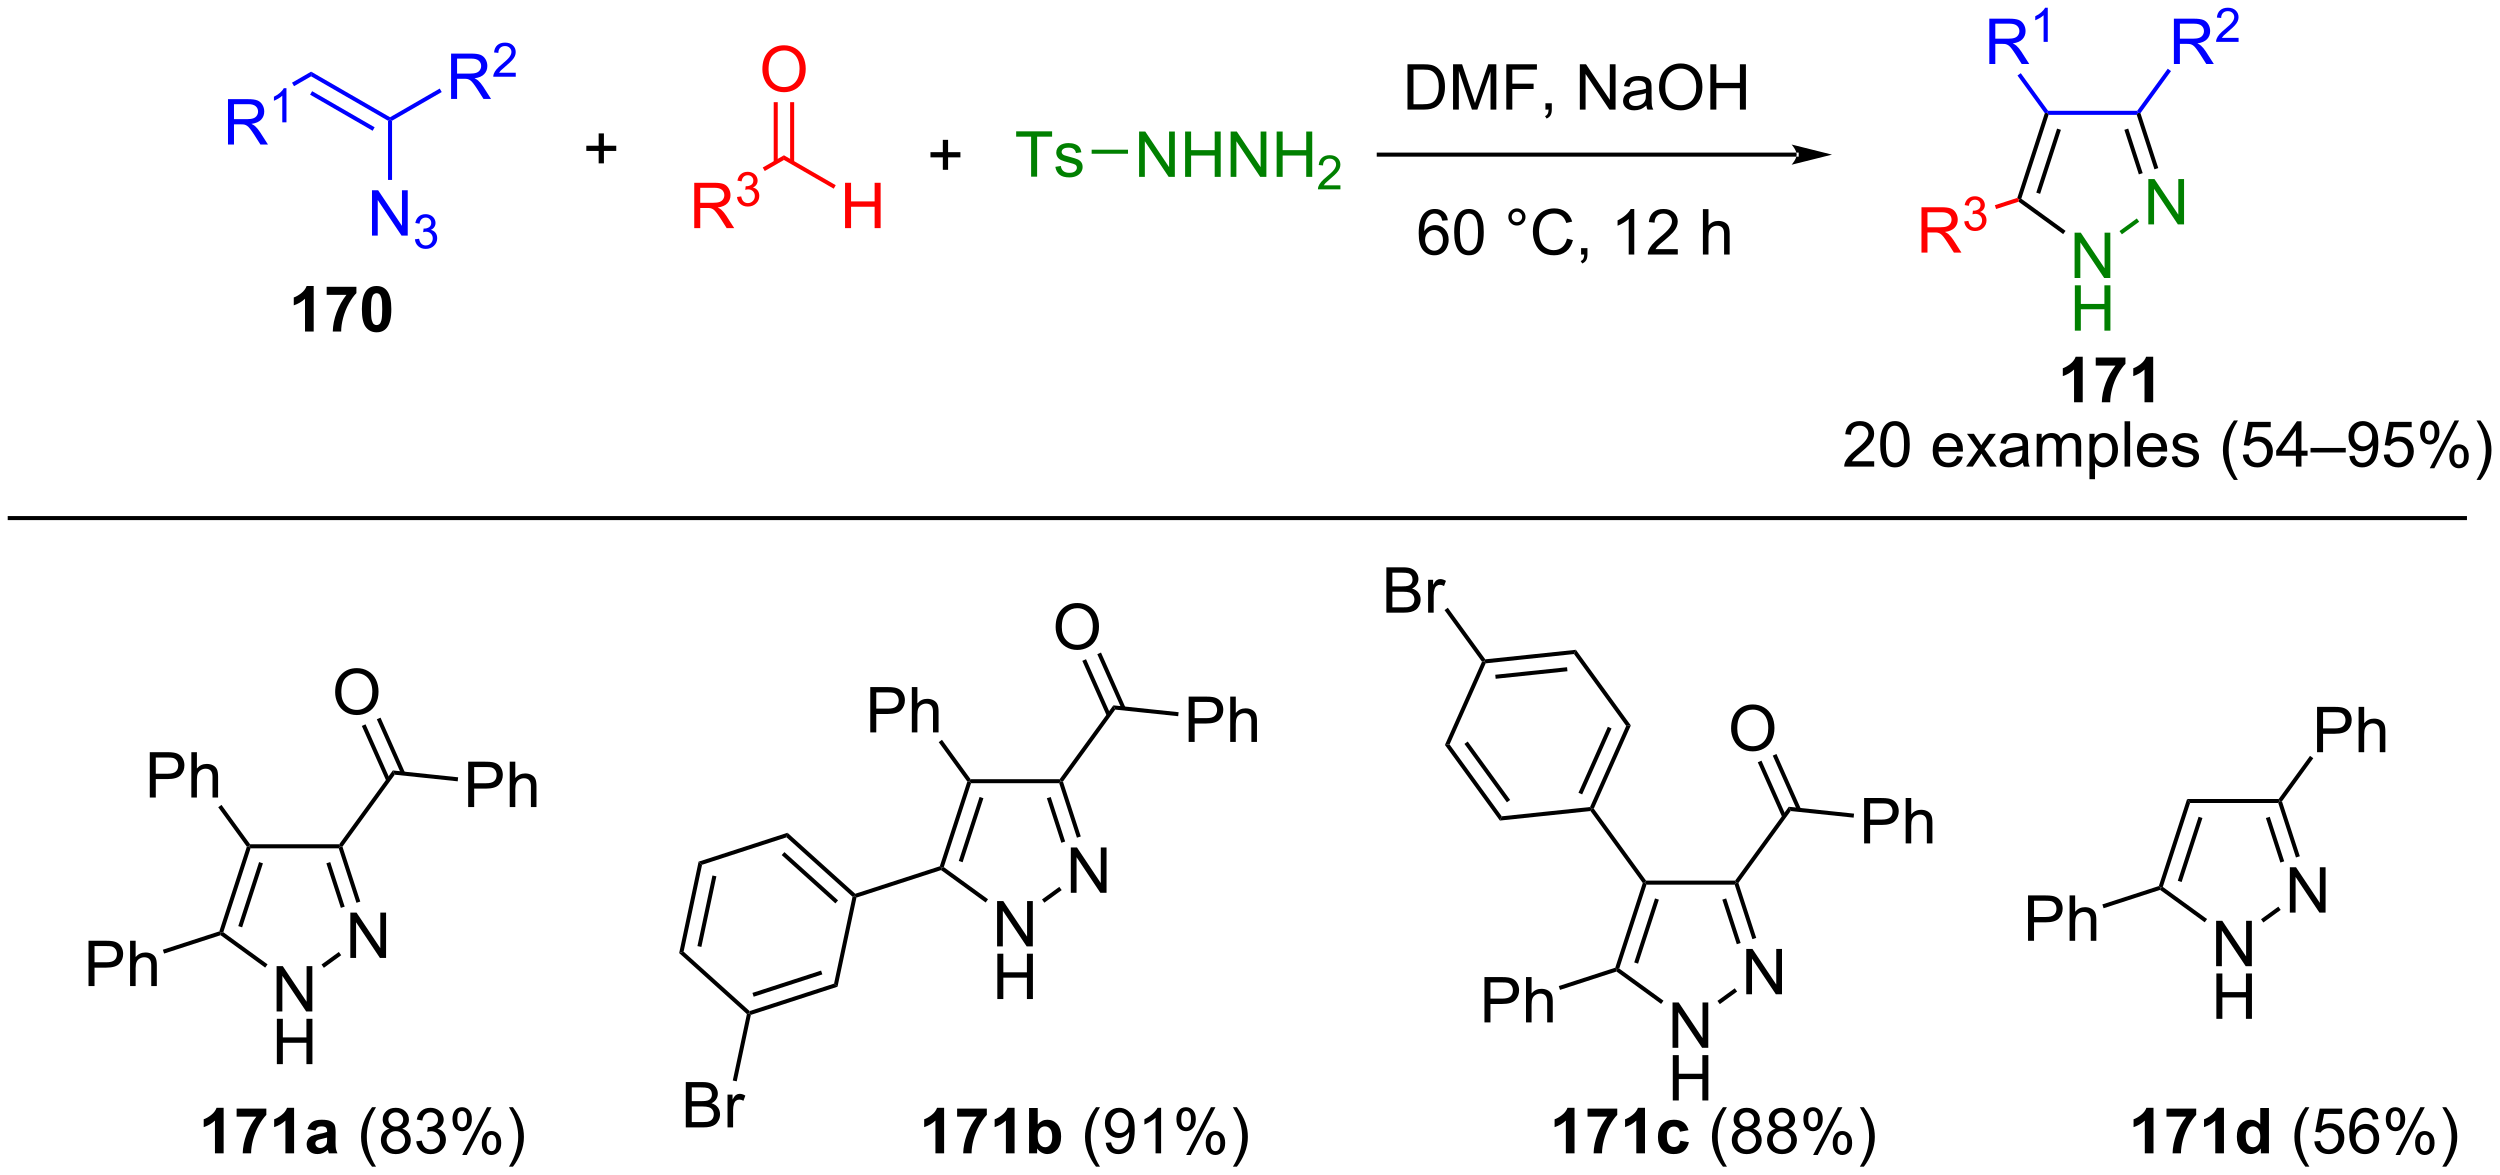 <?xml version="1.0" encoding="UTF-8"?>
<!DOCTYPE svg PUBLIC '-//W3C//DTD SVG 1.0//EN'
          'http://www.w3.org/TR/2001/REC-SVG-20010904/DTD/svg10.dtd'>
<svg stroke-dasharray="none" shape-rendering="auto" xmlns="http://www.w3.org/2000/svg" font-family="'Dialog'" text-rendering="auto" width="866" fill-opacity="1" color-interpolation="auto" color-rendering="auto" preserveAspectRatio="xMidYMid meet" font-size="12px" viewBox="0 0 866 407" fill="black" xmlns:xlink="http://www.w3.org/1999/xlink" stroke="black" image-rendering="auto" stroke-miterlimit="10" stroke-linecap="square" stroke-linejoin="miter" font-style="normal" stroke-width="1" height="407" stroke-dashoffset="0" font-weight="normal" stroke-opacity="1"
><!--Generated by the Batik Graphics2D SVG Generator--><defs id="genericDefs"
  /><g
  ><defs id="defs1"
    ><clipPath clipPathUnits="userSpaceOnUse" id="clipPath1"
      ><path d="M0.37 2.797 L325.002 2.797 L325.002 155.343 L0.37 155.343 L0.37 2.797 Z"
      /></clipPath
      ><clipPath clipPathUnits="userSpaceOnUse" id="clipPath2"
      ><path d="M67.042 49.226 L67.042 197.531 L382.647 197.531 L382.647 49.226 Z"
      /></clipPath
    ></defs
    ><g fill="green" transform="scale(2.667,2.667) translate(-0.37,-2.797) matrix(1.029,0,0,1.029,-68.589,-47.837)" stroke="green"
    ><path d="M210.795 71.535 L210.795 65.809 L211.573 65.809 L214.581 70.304 L214.581 65.809 L215.308 65.809 L215.308 71.535 L214.529 71.535 L211.521 67.035 L211.521 71.535 L210.795 71.535 ZM216.603 71.535 L216.603 65.809 L217.361 65.809 L217.361 68.16 L220.338 68.16 L220.338 65.809 L221.096 65.809 L221.096 71.535 L220.338 71.535 L220.338 68.835 L217.361 68.835 L217.361 71.535 L216.603 71.535 ZM222.35 71.535 L222.35 65.809 L223.128 65.809 L226.136 70.304 L226.136 65.809 L226.863 65.809 L226.863 71.535 L226.084 71.535 L223.076 67.035 L223.076 71.535 L222.35 71.535 ZM228.158 71.535 L228.158 65.809 L228.916 65.809 L228.916 68.16 L231.892 68.16 L231.892 65.809 L232.65 65.809 L232.65 71.535 L231.892 71.535 L231.892 68.835 L228.916 68.835 L228.916 71.535 L228.158 71.535 Z" stroke="none" clip-path="url(#clipPath2)"
    /></g
    ><g fill="green" transform="matrix(2.743,0,0,2.743,-183.891,-135.024)" stroke="green"
    ><path d="M236.316 72.628 L236.316 73.135 L233.476 73.135 Q233.471 72.944 233.539 72.768 Q233.646 72.479 233.885 72.198 Q234.125 71.917 234.576 71.547 Q235.275 70.973 235.521 70.637 Q235.768 70.301 235.768 70.003 Q235.768 69.69 235.543 69.475 Q235.32 69.258 234.959 69.258 Q234.578 69.258 234.35 69.487 Q234.121 69.716 234.119 70.12 L233.576 70.065 Q233.633 69.458 233.996 69.141 Q234.359 68.823 234.971 68.823 Q235.59 68.823 235.949 69.167 Q236.31 69.508 236.31 70.014 Q236.31 70.272 236.205 70.522 Q236.1 70.77 235.853 71.046 Q235.609 71.321 235.041 71.801 Q234.566 72.2 234.431 72.342 Q234.297 72.485 234.209 72.628 L236.316 72.628 Z" stroke="none" clip-path="url(#clipPath2)"
    /></g
    ><g fill="red" transform="matrix(2.743,0,0,2.743,-183.891,-135.024)" stroke="red"
    ><path d="M154.713 78.034 L154.713 72.308 L157.252 72.308 Q158.018 72.308 158.416 72.462 Q158.815 72.615 159.052 73.006 Q159.291 73.397 159.291 73.87 Q159.291 74.48 158.896 74.899 Q158.502 75.316 157.677 75.428 Q157.979 75.574 158.135 75.714 Q158.466 76.019 158.763 76.475 L159.76 78.034 L158.807 78.034 L158.049 76.842 Q157.716 76.326 157.5 76.053 Q157.286 75.779 157.117 75.67 Q156.948 75.561 156.771 75.519 Q156.643 75.49 156.349 75.49 L155.471 75.49 L155.471 78.034 L154.713 78.034 ZM155.471 74.834 L157.099 74.834 Q157.62 74.834 157.911 74.727 Q158.206 74.62 158.357 74.383 Q158.51 74.147 158.51 73.87 Q158.51 73.464 158.213 73.204 Q157.919 72.941 157.284 72.941 L155.471 72.941 L155.471 74.834 Z" stroke="none" clip-path="url(#clipPath2)"
    /></g
    ><g fill="red" transform="matrix(2.743,0,0,2.743,-183.891,-135.024)" stroke="red"
    ><path d="M160.113 74.1 L160.64 74.029 Q160.732 74.479 160.948 74.676 Q161.167 74.873 161.482 74.873 Q161.853 74.873 162.109 74.615 Q162.366 74.358 162.366 73.977 Q162.366 73.613 162.128 73.379 Q161.892 73.143 161.525 73.143 Q161.376 73.143 161.154 73.201 L161.212 72.738 Q161.265 72.744 161.296 72.744 Q161.634 72.744 161.904 72.569 Q162.173 72.393 162.173 72.025 Q162.173 71.737 161.976 71.547 Q161.78 71.356 161.47 71.356 Q161.161 71.356 160.956 71.549 Q160.751 71.742 160.692 72.129 L160.165 72.035 Q160.263 71.504 160.605 71.213 Q160.948 70.922 161.458 70.922 Q161.81 70.922 162.105 71.072 Q162.401 71.223 162.558 71.484 Q162.714 71.744 162.714 72.037 Q162.714 72.317 162.564 72.545 Q162.415 72.774 162.122 72.908 Q162.503 72.996 162.714 73.274 Q162.925 73.549 162.925 73.965 Q162.925 74.528 162.515 74.92 Q162.105 75.311 161.478 75.311 Q160.913 75.311 160.538 74.975 Q160.165 74.637 160.113 74.1 Z" stroke="none" clip-path="url(#clipPath2)"
    /></g
    ><g fill="red" transform="matrix(2.743,0,0,2.743,-183.891,-135.024)" stroke="red"
    ><path d="M163.617 70.823 L163.362 70.381 L166.039 68.835 L166.039 69.425 Z" stroke="none" clip-path="url(#clipPath2)"
    /></g
    ><g fill="red" transform="matrix(2.743,0,0,2.743,-183.891,-135.024)" stroke="red"
    ><path d="M173.758 78.034 L173.758 72.308 L174.516 72.308 L174.516 74.659 L177.492 74.659 L177.492 72.308 L178.25 72.308 L178.25 78.034 L177.492 78.034 L177.492 75.334 L174.516 75.334 L174.516 78.034 L173.758 78.034 Z" stroke="none" clip-path="url(#clipPath2)"
    /></g
    ><g fill="red" transform="matrix(2.743,0,0,2.743,-183.891,-135.024)" stroke="red"
    ><path d="M166.039 69.425 L166.039 68.835 L172.582 72.613 L172.326 73.055 Z" stroke="none" clip-path="url(#clipPath2)"
    /></g
    ><g fill="red" transform="matrix(2.743,0,0,2.743,-183.891,-135.024)" stroke="red"
    ><path d="M163.316 57.982 Q163.316 56.555 164.081 55.751 Q164.847 54.943 166.058 54.943 Q166.85 54.943 167.485 55.324 Q168.123 55.701 168.456 56.378 Q168.792 57.055 168.792 57.915 Q168.792 58.787 168.441 59.475 Q168.089 60.162 167.443 60.516 Q166.8 60.87 166.053 60.87 Q165.245 60.87 164.607 60.48 Q163.972 60.087 163.644 59.412 Q163.316 58.735 163.316 57.982 ZM164.097 57.993 Q164.097 59.029 164.652 59.626 Q165.209 60.219 166.05 60.219 Q166.904 60.219 167.456 59.618 Q168.011 59.016 168.011 57.912 Q168.011 57.212 167.774 56.691 Q167.537 56.17 167.081 55.883 Q166.628 55.594 166.061 55.594 Q165.256 55.594 164.675 56.149 Q164.097 56.701 164.097 57.993 Z" stroke="none" clip-path="url(#clipPath2)"
    /></g
    ><g fill="red" transform="matrix(2.743,0,0,2.743,-183.891,-135.024)" stroke="red"
    ><path d="M167.33 69.728 L167.33 62.128 L166.82 62.128 L166.82 69.728 ZM165.258 69.728 L165.258 62.128 L164.748 62.128 L164.748 69.728 Z" stroke="none" clip-path="url(#clipPath2)"
    /></g
    ><g fill="blue" transform="matrix(2.743,0,0,2.743,-183.891,-135.024)" stroke="blue"
    ><path d="M95.832 67.474 L95.832 61.747 L98.371 61.747 Q99.136 61.747 99.535 61.901 Q99.933 62.054 100.17 62.445 Q100.41 62.836 100.41 63.309 Q100.41 63.919 100.014 64.338 Q99.621 64.755 98.795 64.867 Q99.097 65.013 99.254 65.153 Q99.584 65.458 99.881 65.914 L100.879 67.474 L99.926 67.474 L99.168 66.281 Q98.834 65.765 98.618 65.492 Q98.405 65.218 98.236 65.109 Q98.066 65 97.889 64.958 Q97.761 64.929 97.467 64.929 L96.59 64.929 L96.59 67.474 L95.832 67.474 ZM96.59 64.273 L98.217 64.273 Q98.738 64.273 99.03 64.166 Q99.324 64.059 99.475 63.823 Q99.629 63.586 99.629 63.309 Q99.629 62.903 99.332 62.643 Q99.037 62.38 98.402 62.38 L96.59 62.38 L96.59 64.273 Z" stroke="none" clip-path="url(#clipPath2)"
    /></g
    ><g fill="blue" transform="matrix(2.743,0,0,2.743,-183.891,-135.024)" stroke="blue"
    ><path d="M103.215 64.674 L102.688 64.674 L102.688 61.312 Q102.496 61.494 102.188 61.676 Q101.879 61.857 101.633 61.949 L101.633 61.439 Q102.075 61.23 102.405 60.935 Q102.737 60.638 102.875 60.361 L103.215 60.361 L103.215 64.674 Z" stroke="none" clip-path="url(#clipPath2)"
    /></g
    ><g fill="blue" transform="matrix(2.743,0,0,2.743,-183.891,-135.024)" stroke="blue"
    ><path d="M104.172 60.109 L103.917 59.667 L106.329 58.275 L106.329 58.864 Z" stroke="none" clip-path="url(#clipPath2)"
    /></g
    ><g fill="blue" transform="matrix(2.743,0,0,2.743,-183.891,-135.024)" stroke="blue"
    ><path d="M106.329 58.864 L106.329 58.275 L116.296 64.029 L116.296 64.324 L116.041 64.471 ZM106.202 61.182 L114.097 65.74 L114.352 65.299 L106.457 60.74 Z" stroke="none" clip-path="url(#clipPath2)"
    /></g
    ><g transform="matrix(2.743,0,0,2.743,-183.891,-135.024)"
    ><path d="M293.932 69.007 L293.932 69.007 L241.157 69.007 L240.902 69.007 L240.902 68.497 L241.157 68.497 L293.932 68.497 L294.187 68.497 L294.187 69.007 ZM298.396 68.752 L293.294 67.477 C293.294 67.477 293.932 68.194 293.932 68.752 C293.932 69.31 293.294 70.028 293.294 70.028 Z" stroke="none" clip-path="url(#clipPath2)"
    /></g
    ><g transform="matrix(2.743,0,0,2.743,-183.891,-135.024)"
    ><path d="M186.105 70.668 L186.105 69.098 L184.545 69.098 L184.545 68.442 L186.105 68.442 L186.105 66.885 L186.769 66.885 L186.769 68.442 L188.326 68.442 L188.326 69.098 L186.769 69.098 L186.769 70.668 L186.105 70.668 Z" stroke="none" clip-path="url(#clipPath2)"
    /></g
    ><g transform="matrix(2.743,0,0,2.743,-183.891,-135.024)"
    ><path d="M303.723 107.475 L303.723 108.152 L299.937 108.152 Q299.929 107.897 300.02 107.663 Q300.163 107.277 300.481 106.902 Q300.801 106.527 301.403 106.035 Q302.335 105.27 302.663 104.822 Q302.991 104.374 302.991 103.975 Q302.991 103.559 302.692 103.272 Q302.395 102.983 301.913 102.983 Q301.406 102.983 301.101 103.288 Q300.796 103.593 300.794 104.132 L300.07 104.059 Q300.145 103.249 300.63 102.827 Q301.114 102.402 301.929 102.402 Q302.755 102.402 303.234 102.861 Q303.716 103.317 303.716 103.991 Q303.716 104.335 303.575 104.668 Q303.434 104.999 303.106 105.366 Q302.781 105.733 302.023 106.374 Q301.39 106.905 301.21 107.095 Q301.031 107.285 300.913 107.475 L303.723 107.475 ZM304.477 105.327 Q304.477 104.311 304.685 103.694 Q304.894 103.074 305.305 102.738 Q305.719 102.402 306.344 102.402 Q306.805 102.402 307.152 102.587 Q307.501 102.772 307.727 103.124 Q307.954 103.473 308.081 103.975 Q308.212 104.475 308.212 105.327 Q308.212 106.335 308.003 106.954 Q307.798 107.574 307.383 107.913 Q306.972 108.251 306.344 108.251 Q305.516 108.251 305.042 107.655 Q304.477 106.942 304.477 105.327 ZM305.199 105.327 Q305.199 106.738 305.529 107.204 Q305.86 107.671 306.344 107.671 Q306.829 107.671 307.157 107.202 Q307.488 106.733 307.488 105.327 Q307.488 103.913 307.157 103.449 Q306.829 102.983 306.337 102.983 Q305.852 102.983 305.563 103.395 Q305.199 103.918 305.199 105.327 ZM314.183 106.817 L314.909 106.905 Q314.738 107.543 314.271 107.895 Q313.808 108.246 313.087 108.246 Q312.175 108.246 311.641 107.686 Q311.11 107.124 311.11 106.113 Q311.11 105.067 311.649 104.488 Q312.188 103.91 313.048 103.91 Q313.878 103.91 314.404 104.478 Q314.933 105.043 314.933 106.069 Q314.933 106.132 314.93 106.257 L311.837 106.257 Q311.876 106.942 312.222 107.306 Q312.571 107.668 313.089 107.668 Q313.477 107.668 313.751 107.465 Q314.024 107.262 314.183 106.817 ZM311.876 105.678 L314.191 105.678 Q314.144 105.155 313.925 104.895 Q313.589 104.488 313.055 104.488 Q312.571 104.488 312.24 104.814 Q311.909 105.137 311.876 105.678 ZM315.325 108.152 L316.841 105.996 L315.437 104.004 L316.317 104.004 L316.952 104.975 Q317.132 105.254 317.241 105.442 Q317.413 105.184 317.559 104.983 L318.257 104.004 L319.098 104.004 L317.663 105.957 L319.208 108.152 L318.343 108.152 L317.491 106.863 L317.265 106.514 L316.176 108.152 L315.325 108.152 ZM322.499 107.639 Q322.109 107.973 321.747 108.111 Q321.387 108.246 320.973 108.246 Q320.288 108.246 319.921 107.913 Q319.554 107.577 319.554 107.059 Q319.554 106.754 319.692 106.501 Q319.833 106.249 320.057 106.098 Q320.281 105.944 320.562 105.866 Q320.77 105.811 321.187 105.762 Q322.038 105.66 322.442 105.52 Q322.445 105.374 322.445 105.335 Q322.445 104.905 322.247 104.731 Q321.976 104.491 321.445 104.491 Q320.95 104.491 320.713 104.665 Q320.476 104.84 320.364 105.28 L319.676 105.186 Q319.77 104.746 319.984 104.475 Q320.2 104.202 320.606 104.056 Q321.012 103.91 321.546 103.91 Q322.077 103.91 322.408 104.035 Q322.741 104.16 322.898 104.35 Q323.054 104.538 323.116 104.827 Q323.153 105.007 323.153 105.475 L323.153 106.413 Q323.153 107.395 323.197 107.655 Q323.241 107.913 323.374 108.152 L322.64 108.152 Q322.531 107.934 322.499 107.639 ZM322.442 106.069 Q322.059 106.225 321.294 106.335 Q320.859 106.397 320.679 106.475 Q320.499 106.553 320.4 106.704 Q320.304 106.856 320.304 107.038 Q320.304 107.319 320.517 107.507 Q320.731 107.694 321.14 107.694 Q321.546 107.694 321.861 107.517 Q322.179 107.34 322.327 107.03 Q322.442 106.793 322.442 106.327 L322.442 106.069 ZM324.243 108.152 L324.243 104.004 L324.87 104.004 L324.87 104.585 Q325.066 104.28 325.389 104.095 Q325.714 103.91 326.128 103.91 Q326.589 103.91 326.883 104.103 Q327.18 104.293 327.3 104.637 Q327.792 103.91 328.581 103.91 Q329.199 103.91 329.529 104.251 Q329.863 104.593 329.863 105.303 L329.863 108.152 L329.165 108.152 L329.165 105.538 Q329.165 105.116 329.094 104.931 Q329.027 104.746 328.847 104.634 Q328.667 104.52 328.425 104.52 Q327.988 104.52 327.699 104.811 Q327.409 105.1 327.409 105.741 L327.409 108.152 L326.706 108.152 L326.706 105.457 Q326.706 104.988 326.534 104.754 Q326.363 104.52 325.972 104.52 Q325.675 104.52 325.423 104.676 Q325.173 104.832 325.058 105.134 Q324.946 105.434 324.946 105.999 L324.946 108.152 L324.243 108.152 ZM330.907 109.743 L330.907 104.004 L331.548 104.004 L331.548 104.543 Q331.774 104.225 332.058 104.069 Q332.344 103.91 332.751 103.91 Q333.282 103.91 333.688 104.184 Q334.094 104.457 334.3 104.954 Q334.508 105.452 334.508 106.046 Q334.508 106.684 334.279 107.194 Q334.05 107.702 333.615 107.975 Q333.18 108.246 332.699 108.246 Q332.347 108.246 332.068 108.098 Q331.79 107.949 331.61 107.723 L331.61 109.743 L330.907 109.743 ZM331.542 106.1 Q331.542 106.902 331.865 107.285 Q332.191 107.668 332.652 107.668 Q333.12 107.668 333.454 107.272 Q333.79 106.874 333.79 106.043 Q333.79 105.249 333.462 104.856 Q333.136 104.46 332.683 104.46 Q332.235 104.46 331.889 104.882 Q331.542 105.301 331.542 106.1 ZM335.341 108.152 L335.341 102.426 L336.044 102.426 L336.044 108.152 L335.341 108.152 ZM339.972 106.817 L340.699 106.905 Q340.527 107.543 340.06 107.895 Q339.597 108.246 338.876 108.246 Q337.964 108.246 337.43 107.686 Q336.899 107.124 336.899 106.113 Q336.899 105.067 337.438 104.488 Q337.977 103.91 338.837 103.91 Q339.667 103.91 340.193 104.478 Q340.722 105.043 340.722 106.069 Q340.722 106.132 340.719 106.257 L337.626 106.257 Q337.665 106.942 338.011 107.306 Q338.36 107.668 338.878 107.668 Q339.266 107.668 339.54 107.465 Q339.813 107.262 339.972 106.817 ZM337.665 105.678 L339.98 105.678 Q339.933 105.155 339.714 104.895 Q339.378 104.488 338.844 104.488 Q338.36 104.488 338.029 104.814 Q337.699 105.137 337.665 105.678 ZM341.301 106.913 L341.997 106.803 Q342.054 107.223 342.322 107.447 Q342.591 107.668 343.07 107.668 Q343.554 107.668 343.788 107.47 Q344.023 107.272 344.023 107.007 Q344.023 106.77 343.817 106.632 Q343.671 106.538 343.098 106.395 Q342.325 106.199 342.025 106.056 Q341.726 105.913 341.572 105.663 Q341.419 105.41 341.419 105.106 Q341.419 104.827 341.544 104.593 Q341.671 104.356 341.89 104.199 Q342.054 104.077 342.338 103.993 Q342.622 103.91 342.945 103.91 Q343.434 103.91 343.801 104.051 Q344.171 104.192 344.346 104.431 Q344.523 104.671 344.591 105.074 L343.903 105.168 Q343.856 104.848 343.63 104.668 Q343.406 104.488 342.997 104.488 Q342.512 104.488 342.304 104.65 Q342.098 104.809 342.098 105.022 Q342.098 105.16 342.184 105.27 Q342.27 105.382 342.452 105.457 Q342.559 105.496 343.075 105.637 Q343.82 105.835 344.114 105.962 Q344.411 106.09 344.577 106.332 Q344.747 106.574 344.747 106.934 Q344.747 107.285 344.541 107.595 Q344.335 107.905 343.947 108.077 Q343.562 108.246 343.075 108.246 Q342.265 108.246 341.841 107.91 Q341.419 107.574 341.301 106.913 ZM349.149 109.837 Q348.566 109.103 348.162 108.118 Q347.761 107.132 347.761 106.077 Q347.761 105.147 348.063 104.296 Q348.415 103.309 349.149 102.327 L349.652 102.327 Q349.18 103.139 349.027 103.488 Q348.79 104.027 348.652 104.613 Q348.485 105.343 348.485 106.082 Q348.485 107.96 349.652 109.837 L349.149 109.837 ZM350.274 106.652 L351.011 106.59 Q351.094 107.129 351.391 107.4 Q351.691 107.671 352.113 107.671 Q352.62 107.671 352.972 107.288 Q353.324 106.905 353.324 106.272 Q353.324 105.671 352.985 105.324 Q352.649 104.975 352.102 104.975 Q351.761 104.975 351.488 105.132 Q351.214 105.285 351.058 105.53 L350.399 105.444 L350.954 102.504 L353.8 102.504 L353.8 103.176 L351.516 103.176 L351.206 104.715 Q351.722 104.356 352.29 104.356 Q353.04 104.356 353.555 104.876 Q354.071 105.395 354.071 106.21 Q354.071 106.988 353.618 107.553 Q353.066 108.251 352.113 108.251 Q351.331 108.251 350.837 107.814 Q350.344 107.374 350.274 106.652 ZM356.976 108.152 L356.976 106.78 L354.491 106.78 L354.491 106.137 L357.106 102.426 L357.679 102.426 L357.679 106.137 L358.452 106.137 L358.452 106.78 L357.679 106.78 L357.679 108.152 L356.976 108.152 ZM356.976 106.137 L356.976 103.553 L355.184 106.137 L356.976 106.137 ZM358.824 106.363 L358.824 105.796 L363.274 105.796 L363.274 106.363 L358.824 106.363 ZM363.726 106.827 L364.403 106.764 Q364.489 107.241 364.731 107.457 Q364.973 107.671 365.351 107.671 Q365.676 107.671 365.919 107.522 Q366.163 107.374 366.32 107.126 Q366.476 106.879 366.58 106.457 Q366.687 106.035 366.687 105.598 Q366.687 105.551 366.684 105.457 Q366.473 105.793 366.106 106.001 Q365.741 106.21 365.317 106.21 Q364.606 106.21 364.114 105.694 Q363.622 105.178 363.622 104.335 Q363.622 103.465 364.135 102.934 Q364.648 102.402 365.421 102.402 Q365.981 102.402 366.442 102.704 Q366.906 103.004 367.145 103.561 Q367.387 104.116 367.387 105.171 Q367.387 106.27 367.148 106.921 Q366.911 107.569 366.439 107.91 Q365.968 108.251 365.335 108.251 Q364.663 108.251 364.236 107.879 Q363.812 107.504 363.726 106.827 ZM366.606 104.301 Q366.606 103.694 366.283 103.34 Q365.96 102.983 365.507 102.983 Q365.038 102.983 364.689 103.366 Q364.343 103.749 364.343 104.358 Q364.343 104.905 364.674 105.249 Q365.005 105.59 365.489 105.59 Q365.976 105.59 366.291 105.249 Q366.606 104.905 366.606 104.301 ZM368.071 106.652 L368.808 106.59 Q368.891 107.129 369.188 107.4 Q369.488 107.671 369.909 107.671 Q370.417 107.671 370.769 107.288 Q371.12 106.905 371.12 106.272 Q371.12 105.671 370.782 105.324 Q370.446 104.975 369.899 104.975 Q369.558 104.975 369.284 105.132 Q369.011 105.285 368.855 105.53 L368.196 105.444 L368.751 102.504 L371.597 102.504 L371.597 103.176 L369.313 103.176 L369.003 104.715 Q369.519 104.356 370.087 104.356 Q370.837 104.356 371.352 104.876 Q371.868 105.395 371.868 106.21 Q371.868 106.988 371.415 107.553 Q370.863 108.251 369.909 108.251 Q369.128 108.251 368.633 107.814 Q368.141 107.374 368.071 106.652 ZM372.653 103.801 Q372.653 103.186 372.96 102.757 Q373.27 102.327 373.856 102.327 Q374.395 102.327 374.747 102.712 Q375.101 103.098 375.101 103.843 Q375.101 104.569 374.744 104.962 Q374.387 105.356 373.864 105.356 Q373.343 105.356 372.997 104.97 Q372.653 104.582 372.653 103.801 ZM373.874 102.811 Q373.614 102.811 373.439 103.038 Q373.265 103.264 373.265 103.871 Q373.265 104.421 373.439 104.647 Q373.616 104.871 373.874 104.871 Q374.14 104.871 374.314 104.645 Q374.489 104.418 374.489 103.817 Q374.489 103.262 374.312 103.038 Q374.137 102.811 373.874 102.811 ZM373.88 108.363 L377.012 102.327 L377.583 102.327 L374.46 108.363 L373.88 108.363 ZM376.356 106.809 Q376.356 106.192 376.663 105.764 Q376.973 105.335 377.562 105.335 Q378.101 105.335 378.455 105.72 Q378.809 106.106 378.809 106.85 Q378.809 107.577 378.45 107.97 Q378.093 108.363 377.567 108.363 Q377.046 108.363 376.7 107.975 Q376.356 107.585 376.356 106.809 ZM377.583 105.819 Q377.317 105.819 377.142 106.046 Q376.968 106.272 376.968 106.879 Q376.968 107.426 377.142 107.652 Q377.32 107.879 377.577 107.879 Q377.848 107.879 378.02 107.652 Q378.195 107.426 378.195 106.824 Q378.195 106.27 378.017 106.046 Q377.843 105.819 377.583 105.819 ZM380.29 109.837 L379.784 109.837 Q380.954 107.96 380.954 106.082 Q380.954 105.348 380.784 104.624 Q380.652 104.038 380.415 103.499 Q380.261 103.147 379.784 102.327 L380.29 102.327 Q381.024 103.309 381.376 104.296 Q381.675 105.147 381.675 106.077 Q381.675 107.132 381.271 108.118 Q380.868 109.103 380.29 109.837 Z" stroke="none" clip-path="url(#clipPath2)"
    /></g
    ><g fill="blue" transform="matrix(2.743,0,0,2.743,-183.891,-135.024)" stroke="blue"
    ><path d="M124.005 61.719 L124.005 55.993 L126.544 55.993 Q127.309 55.993 127.708 56.146 Q128.106 56.3 128.343 56.691 Q128.583 57.081 128.583 57.555 Q128.583 58.164 128.187 58.584 Q127.794 59.001 126.968 59.112 Q127.27 59.258 127.427 59.399 Q127.757 59.704 128.054 60.159 L129.052 61.719 L128.098 61.719 L127.341 60.526 Q127.007 60.011 126.791 59.737 Q126.578 59.464 126.408 59.355 Q126.239 59.245 126.062 59.204 Q125.934 59.175 125.64 59.175 L124.762 59.175 L124.762 61.719 L124.005 61.719 ZM124.762 58.519 L126.39 58.519 Q126.911 58.519 127.203 58.412 Q127.497 58.305 127.648 58.068 Q127.802 57.831 127.802 57.555 Q127.802 57.149 127.505 56.889 Q127.21 56.626 126.575 56.626 L124.762 56.626 L124.762 58.519 Z" stroke="none" clip-path="url(#clipPath2)"
    /></g
    ><g fill="blue" transform="matrix(2.743,0,0,2.743,-183.891,-135.024)" stroke="blue"
    ><path d="M132.173 58.411 L132.173 58.919 L129.333 58.919 Q129.328 58.728 129.396 58.552 Q129.503 58.263 129.742 57.982 Q129.982 57.7 130.433 57.331 Q131.132 56.757 131.378 56.421 Q131.625 56.085 131.625 55.786 Q131.625 55.474 131.4 55.259 Q131.177 55.042 130.816 55.042 Q130.435 55.042 130.207 55.271 Q129.978 55.499 129.976 55.904 L129.433 55.849 Q129.49 55.242 129.853 54.925 Q130.216 54.607 130.828 54.607 Q131.447 54.607 131.806 54.95 Q132.167 55.292 132.167 55.798 Q132.167 56.056 132.062 56.306 Q131.957 56.554 131.71 56.829 Q131.466 57.105 130.898 57.585 Q130.423 57.984 130.288 58.126 Q130.154 58.269 130.066 58.411 L132.173 58.411 Z" stroke="none" clip-path="url(#clipPath2)"
    /></g
    ><g fill="blue" transform="matrix(2.743,0,0,2.743,-183.891,-135.024)" stroke="blue"
    ><path d="M116.551 64.471 L116.296 64.324 L116.296 64.029 L122.568 60.408 L122.823 60.85 Z" stroke="none" clip-path="url(#clipPath2)"
    /></g
    ><g fill="blue" transform="matrix(2.743,0,0,2.743,-183.891,-135.024)" stroke="blue"
    ><path d="M114.017 78.982 L114.017 73.256 L114.796 73.256 L117.803 77.75 L117.803 73.256 L118.53 73.256 L118.53 78.982 L117.751 78.982 L114.743 74.482 L114.743 78.982 L114.017 78.982 Z" stroke="none" clip-path="url(#clipPath2)"
    /></g
    ><g fill="blue" transform="matrix(2.743,0,0,2.743,-183.891,-135.024)" stroke="blue"
    ><path d="M119.437 79.447 L119.964 79.377 Q120.056 79.826 120.273 80.024 Q120.492 80.221 120.806 80.221 Q121.177 80.221 121.433 79.963 Q121.691 79.705 121.691 79.324 Q121.691 78.961 121.453 78.727 Q121.216 78.49 120.849 78.49 Q120.701 78.49 120.478 78.549 L120.537 78.086 Q120.589 78.092 120.621 78.092 Q120.958 78.092 121.228 77.916 Q121.498 77.74 121.498 77.373 Q121.498 77.084 121.3 76.895 Q121.105 76.703 120.794 76.703 Q120.486 76.703 120.281 76.897 Q120.076 77.09 120.017 77.477 L119.49 77.383 Q119.587 76.852 119.929 76.561 Q120.273 76.27 120.783 76.27 Q121.134 76.27 121.429 76.42 Q121.726 76.57 121.882 76.832 Q122.038 77.092 122.038 77.385 Q122.038 77.664 121.888 77.893 Q121.74 78.121 121.447 78.256 Q121.828 78.344 122.038 78.621 Q122.249 78.897 122.249 79.313 Q122.249 79.875 121.839 80.268 Q121.429 80.658 120.802 80.658 Q120.238 80.658 119.863 80.322 Q119.49 79.984 119.437 79.447 Z" stroke="none" clip-path="url(#clipPath2)"
    /></g
    ><g fill="blue" transform="matrix(2.743,0,0,2.743,-183.891,-135.024)" stroke="blue"
    ><path d="M116.041 64.471 L116.296 64.324 L116.551 64.471 L116.551 71.944 L116.041 71.944 Z" stroke="none" clip-path="url(#clipPath2)"
    /></g
    ><g fill="green" transform="matrix(2.743,0,0,2.743,-183.891,-135.024)" stroke="green"
    ><path d="M197.254 71.535 L197.254 66.483 L195.366 66.483 L195.366 65.809 L199.905 65.809 L199.905 66.483 L198.012 66.483 L198.012 71.535 L197.254 71.535 ZM200.313 70.296 L201.008 70.186 Q201.065 70.606 201.334 70.83 Q201.602 71.051 202.081 71.051 Q202.565 71.051 202.8 70.853 Q203.034 70.655 203.034 70.39 Q203.034 70.153 202.828 70.015 Q202.683 69.921 202.11 69.778 Q201.336 69.582 201.037 69.439 Q200.737 69.296 200.584 69.046 Q200.43 68.793 200.43 68.489 Q200.43 68.21 200.555 67.975 Q200.683 67.739 200.901 67.582 Q201.065 67.46 201.349 67.376 Q201.633 67.293 201.956 67.293 Q202.446 67.293 202.813 67.434 Q203.183 67.575 203.357 67.814 Q203.534 68.054 203.602 68.457 L202.914 68.551 Q202.868 68.231 202.641 68.051 Q202.417 67.871 202.008 67.871 Q201.524 67.871 201.315 68.033 Q201.11 68.192 201.11 68.405 Q201.11 68.543 201.196 68.653 Q201.282 68.765 201.464 68.84 Q201.571 68.879 202.086 69.02 Q202.831 69.218 203.125 69.345 Q203.422 69.473 203.589 69.715 Q203.758 69.957 203.758 70.317 Q203.758 70.668 203.552 70.978 Q203.347 71.288 202.959 71.46 Q202.573 71.629 202.086 71.629 Q201.276 71.629 200.852 71.293 Q200.43 70.957 200.313 70.296 Z" stroke="none" clip-path="url(#clipPath2)"
    /></g
    ><g fill="green" transform="matrix(2.743,0,0,2.743,-183.891,-135.024)" stroke="green"
    ><path d="M209.491 68.13 L209.491 68.641 L204.899 68.641 L204.899 68.13 Z" stroke="none" clip-path="url(#clipPath2)"
    /></g
    ><g transform="matrix(2.743,0,0,2.743,-183.891,-135.024)"
    ><path d="M142.642 69.856 L142.642 68.286 L141.083 68.286 L141.083 67.629 L142.642 67.629 L142.642 66.072 L143.306 66.072 L143.306 67.629 L144.864 67.629 L144.864 68.286 L143.306 68.286 L143.306 69.856 L142.642 69.856 Z" stroke="none" clip-path="url(#clipPath2)"
    /></g
    ><g fill="green" transform="matrix(2.743,0,0,2.743,-183.891,-135.024)" stroke="green"
    ><path d="M329.03 84.332 L329.03 78.605 L329.809 78.605 L332.817 83.1 L332.817 78.605 L333.543 78.605 L333.543 84.332 L332.765 84.332 L329.757 79.832 L329.757 84.332 L329.03 84.332 Z" stroke="none" clip-path="url(#clipPath2)"
    /></g
    ><g fill="green" transform="matrix(2.743,0,0,2.743,-183.891,-135.024)" stroke="green"
    ><path d="M329.062 90.982 L329.062 85.255 L329.819 85.255 L329.819 87.607 L332.796 87.607 L332.796 85.255 L333.554 85.255 L333.554 90.982 L332.796 90.982 L332.796 88.281 L329.819 88.281 L329.819 90.982 L329.062 90.982 Z" stroke="none" clip-path="url(#clipPath2)"
    /></g
    ><g fill="green" transform="matrix(2.743,0,0,2.743,-183.891,-135.024)" stroke="green"
    ><path d="M338.341 77.567 L338.341 71.841 L339.12 71.841 L342.127 76.335 L342.127 71.841 L342.854 71.841 L342.854 77.567 L342.075 77.567 L339.067 73.067 L339.067 77.567 L338.341 77.567 Z" stroke="none" clip-path="url(#clipPath2)"
    /></g
    ><g fill="blue" transform="matrix(2.743,0,0,2.743,-183.891,-135.024)" stroke="blue"
    ><path d="M336.934 63.217 L337.064 63.472 L336.879 63.727 L325.741 63.727 L325.555 63.472 L325.685 63.217 Z" stroke="none" clip-path="url(#clipPath2)"
    /></g
    ><g transform="matrix(2.743,0,0,2.743,-183.891,-135.024)"
    ><path d="M325.272 63.517 L325.555 63.472 L325.741 63.727 L322.299 74.32 L321.999 74.417 L321.796 74.215 ZM326.818 65.464 L324.192 73.547 L324.677 73.705 L327.303 65.622 Z" stroke="none" clip-path="url(#clipPath2)"
    /></g
    ><g transform="matrix(2.743,0,0,2.743,-183.891,-135.024)"
    ><path d="M321.954 74.7 L321.999 74.417 L322.299 74.32 L327.887 78.38 L327.587 78.793 Z" stroke="none" clip-path="url(#clipPath2)"
    /></g
    ><g fill="green" transform="matrix(2.743,0,0,2.743,-183.891,-135.024)" stroke="green"
    ><path d="M335 78.816 L334.7 78.403 L336.887 76.814 L337.187 77.227 Z" stroke="none" clip-path="url(#clipPath2)"
    /></g
    ><g transform="matrix(2.743,0,0,2.743,-183.891,-135.024)"
    ><path d="M339.599 70.45 L339.114 70.608 L336.879 63.727 L337.064 63.472 L337.347 63.517 ZM337.629 71.09 L335.801 65.464 L335.316 65.622 L337.144 71.248 Z" stroke="none" clip-path="url(#clipPath2)"
    /></g
    ><g fill="red" transform="matrix(2.743,0,0,2.743,-183.891,-135.024)" stroke="red"
    ><path d="M309.694 81.124 L309.694 75.397 L312.233 75.397 Q312.999 75.397 313.398 75.551 Q313.796 75.704 314.033 76.095 Q314.273 76.486 314.273 76.959 Q314.273 77.569 313.877 77.988 Q313.483 78.405 312.658 78.517 Q312.96 78.663 313.116 78.803 Q313.447 79.108 313.744 79.564 L314.741 81.124 L313.788 81.124 L313.03 79.931 Q312.697 79.415 312.481 79.142 Q312.267 78.868 312.098 78.759 Q311.929 78.65 311.752 78.608 Q311.624 78.579 311.33 78.579 L310.452 78.579 L310.452 81.124 L309.694 81.124 ZM310.452 77.923 L312.08 77.923 Q312.601 77.923 312.892 77.816 Q313.187 77.709 313.338 77.472 Q313.491 77.236 313.491 76.959 Q313.491 76.553 313.194 76.293 Q312.9 76.03 312.265 76.03 L310.452 76.03 L310.452 77.923 Z" stroke="none" clip-path="url(#clipPath2)"
    /></g
    ><g fill="red" transform="matrix(2.743,0,0,2.743,-183.891,-135.024)" stroke="red"
    ><path d="M315.094 77.189 L315.621 77.118 Q315.713 77.568 315.93 77.765 Q316.148 77.962 316.463 77.962 Q316.834 77.962 317.09 77.704 Q317.348 77.447 317.348 77.066 Q317.348 76.702 317.109 76.468 Q316.873 76.232 316.506 76.232 Q316.357 76.232 316.135 76.29 L316.193 75.827 Q316.246 75.833 316.277 75.833 Q316.615 75.833 316.885 75.657 Q317.154 75.482 317.154 75.115 Q317.154 74.826 316.957 74.636 Q316.762 74.445 316.451 74.445 Q316.142 74.445 315.937 74.638 Q315.732 74.831 315.674 75.218 L315.146 75.124 Q315.244 74.593 315.586 74.302 Q315.93 74.011 316.439 74.011 Q316.791 74.011 317.086 74.161 Q317.383 74.312 317.539 74.573 Q317.695 74.833 317.695 75.126 Q317.695 75.406 317.545 75.634 Q317.396 75.863 317.103 75.997 Q317.484 76.085 317.695 76.363 Q317.906 76.638 317.906 77.054 Q317.906 77.617 317.496 78.009 Q317.086 78.4 316.459 78.4 Q315.894 78.4 315.519 78.064 Q315.146 77.726 315.094 77.189 Z" stroke="none" clip-path="url(#clipPath2)"
    /></g
    ><g fill="red" transform="matrix(2.743,0,0,2.743,-183.891,-135.024)" stroke="red"
    ><path d="M321.796 74.215 L321.999 74.417 L321.954 74.7 L319.118 75.621 L318.96 75.136 Z" stroke="none" clip-path="url(#clipPath2)"
    /></g
    ><g fill="blue" transform="matrix(2.743,0,0,2.743,-183.891,-135.024)" stroke="blue"
    ><path d="M318.26 57.311 L318.26 51.584 L320.799 51.584 Q321.564 51.584 321.963 51.738 Q322.361 51.892 322.598 52.282 Q322.838 52.673 322.838 53.147 Q322.838 53.756 322.442 54.176 Q322.049 54.592 321.223 54.704 Q321.525 54.85 321.682 54.991 Q322.012 55.295 322.309 55.751 L323.307 57.311 L322.353 57.311 L321.596 56.118 Q321.262 55.603 321.046 55.329 Q320.833 55.056 320.663 54.946 Q320.494 54.837 320.317 54.795 Q320.189 54.767 319.895 54.767 L319.017 54.767 L319.017 57.311 L318.26 57.311 ZM319.017 54.111 L320.645 54.111 Q321.166 54.111 321.458 54.004 Q321.752 53.897 321.903 53.66 Q322.057 53.423 322.057 53.147 Q322.057 52.741 321.76 52.48 Q321.465 52.217 320.83 52.217 L319.017 52.217 L319.017 54.111 Z" stroke="none" clip-path="url(#clipPath2)"
    /></g
    ><g fill="blue" transform="matrix(2.743,0,0,2.743,-183.891,-135.024)" stroke="blue"
    ><path d="M325.643 54.511 L325.116 54.511 L325.116 51.15 Q324.924 51.331 324.616 51.513 Q324.307 51.695 324.061 51.786 L324.061 51.277 Q324.502 51.068 324.833 50.773 Q325.165 50.476 325.303 50.199 L325.643 50.199 L325.643 54.511 Z" stroke="none" clip-path="url(#clipPath2)"
    /></g
    ><g fill="blue" transform="matrix(2.743,0,0,2.743,-183.891,-135.024)" stroke="blue"
    ><path d="M325.685 63.217 L325.555 63.472 L325.272 63.517 L321.82 58.765 L322.233 58.465 Z" stroke="none" clip-path="url(#clipPath2)"
    /></g
    ><g fill="blue" transform="matrix(2.743,0,0,2.743,-183.891,-135.024)" stroke="blue"
    ><path d="M341.57 57.311 L341.57 51.584 L344.109 51.584 Q344.875 51.584 345.273 51.738 Q345.672 51.892 345.909 52.282 Q346.148 52.673 346.148 53.147 Q346.148 53.756 345.752 54.176 Q345.359 54.592 344.534 54.704 Q344.836 54.85 344.992 54.991 Q345.323 55.295 345.62 55.751 L346.617 57.311 L345.664 57.311 L344.906 56.118 Q344.573 55.603 344.356 55.329 Q344.143 55.056 343.974 54.946 Q343.804 54.837 343.627 54.795 Q343.5 54.767 343.205 54.767 L342.328 54.767 L342.328 57.311 L341.57 57.311 ZM342.328 54.111 L343.955 54.111 Q344.476 54.111 344.768 54.004 Q345.062 53.897 345.213 53.66 Q345.367 53.423 345.367 53.147 Q345.367 52.741 345.07 52.48 Q344.776 52.217 344.14 52.217 L342.328 52.217 L342.328 54.111 Z" stroke="none" clip-path="url(#clipPath2)"
    /></g
    ><g fill="blue" transform="matrix(2.743,0,0,2.743,-183.891,-135.024)" stroke="blue"
    ><path d="M349.739 54.003 L349.739 54.511 L346.899 54.511 Q346.893 54.32 346.961 54.144 Q347.069 53.855 347.307 53.574 Q347.547 53.292 347.998 52.923 Q348.698 52.349 348.944 52.013 Q349.19 51.677 349.19 51.378 Q349.19 51.066 348.965 50.851 Q348.743 50.634 348.381 50.634 Q348 50.634 347.772 50.863 Q347.543 51.091 347.541 51.495 L346.998 51.441 Q347.055 50.833 347.418 50.517 Q347.782 50.199 348.393 50.199 Q349.012 50.199 349.372 50.542 Q349.733 50.884 349.733 51.39 Q349.733 51.648 349.627 51.898 Q349.522 52.146 349.276 52.421 Q349.032 52.697 348.463 53.177 Q347.989 53.575 347.854 53.718 Q347.719 53.861 347.631 54.003 L349.739 54.003 Z" stroke="none" clip-path="url(#clipPath2)"
    /></g
    ><g fill="blue" transform="matrix(2.743,0,0,2.743,-183.891,-135.024)" stroke="blue"
    ><path d="M337.347 63.517 L337.064 63.472 L336.934 63.217 L340.795 57.902 L341.208 58.202 Z" stroke="none" clip-path="url(#clipPath2)"
    /></g
    ><g transform="matrix(2.743,0,0,2.743,-183.891,-135.024)"
    ><path d="M378.326 114.906 L378.326 114.906 L68.269 114.906 L68.014 114.906 L68.014 114.396 L68.269 114.396 L378.326 114.396 L378.581 114.396 L378.581 114.906 Z" stroke="none" clip-path="url(#clipPath2)"
    /></g
    ><g transform="matrix(2.743,0,0,2.743,-183.891,-135.024)"
    ><path d="M106.654 91.093 L105.558 91.093 L105.558 86.954 Q104.956 87.517 104.139 87.788 L104.139 86.79 Q104.568 86.65 105.071 86.259 Q105.576 85.866 105.764 85.343 L106.654 85.343 L106.654 91.093 ZM108.296 86.462 L108.296 85.444 L112.049 85.444 L112.049 86.241 Q111.585 86.697 111.103 87.553 Q110.624 88.408 110.372 89.371 Q110.119 90.335 110.124 91.093 L109.064 91.093 Q109.093 89.905 109.554 88.671 Q110.017 87.436 110.791 86.462 L108.296 86.462 ZM114.6 85.343 Q115.433 85.343 115.902 85.936 Q116.459 86.639 116.459 88.267 Q116.459 89.892 115.896 90.603 Q115.433 91.192 114.6 91.192 Q113.764 91.192 113.251 90.548 Q112.74 89.905 112.74 88.257 Q112.74 86.639 113.303 85.928 Q113.769 85.343 114.6 85.343 ZM114.6 86.251 Q114.402 86.251 114.245 86.379 Q114.089 86.507 114.003 86.835 Q113.889 87.259 113.889 88.267 Q113.889 89.275 113.99 89.652 Q114.092 90.03 114.245 90.155 Q114.402 90.28 114.6 90.28 Q114.8 90.28 114.956 90.152 Q115.113 90.025 115.198 89.697 Q115.311 89.275 115.311 88.267 Q115.311 87.259 115.209 86.884 Q115.107 86.507 114.954 86.379 Q114.8 86.251 114.6 86.251 Z" stroke="none" clip-path="url(#clipPath2)"
    /></g
    ><g transform="matrix(2.743,0,0,2.743,-183.891,-135.024)"
    ><path d="M330.058 100.029 L328.961 100.029 L328.961 95.891 Q328.36 96.453 327.542 96.724 L327.542 95.727 Q327.972 95.586 328.474 95.195 Q328.979 94.802 329.167 94.279 L330.058 94.279 L330.058 100.029 ZM331.7 95.398 L331.7 94.38 L335.452 94.38 L335.452 95.177 Q334.989 95.633 334.507 96.49 Q334.028 97.344 333.775 98.307 Q333.522 99.271 333.528 100.029 L332.468 100.029 Q332.497 98.841 332.957 97.607 Q333.421 96.372 334.194 95.398 L331.7 95.398 ZM338.956 100.029 L337.86 100.029 L337.86 95.891 Q337.258 96.453 336.44 96.724 L336.44 95.727 Q336.87 95.586 337.373 95.195 Q337.878 94.802 338.065 94.279 L338.956 94.279 L338.956 100.029 Z" stroke="none" clip-path="url(#clipPath2)"
    /></g
    ><g transform="matrix(2.743,0,0,2.743,-183.891,-135.024)"
    ><path d="M244.784 63.066 L244.784 57.339 L246.758 57.339 Q247.424 57.339 247.776 57.42 Q248.268 57.534 248.617 57.831 Q249.07 58.214 249.294 58.81 Q249.518 59.404 249.518 60.17 Q249.518 60.823 249.365 61.328 Q249.214 61.831 248.974 62.162 Q248.737 62.49 248.453 62.68 Q248.172 62.87 247.771 62.969 Q247.37 63.066 246.852 63.066 L244.784 63.066 ZM245.542 62.388 L246.766 62.388 Q247.331 62.388 247.654 62.284 Q247.977 62.178 248.167 61.987 Q248.438 61.717 248.586 61.263 Q248.737 60.808 248.737 60.159 Q248.737 59.261 248.443 58.779 Q248.149 58.295 247.727 58.131 Q247.422 58.013 246.745 58.013 L245.542 58.013 L245.542 62.388 ZM250.538 63.066 L250.538 57.339 L251.678 57.339 L253.035 61.394 Q253.223 61.959 253.309 62.24 Q253.405 61.928 253.613 61.323 L254.983 57.339 L256.004 57.339 L256.004 63.066 L255.272 63.066 L255.272 58.271 L253.608 63.066 L252.926 63.066 L251.27 58.191 L251.27 63.066 L250.538 63.066 ZM257.264 63.066 L257.264 57.339 L261.129 57.339 L261.129 58.013 L258.022 58.013 L258.022 59.787 L260.71 59.787 L260.71 60.464 L258.022 60.464 L258.022 63.066 L257.264 63.066 ZM262.206 63.066 L262.206 62.263 L263.008 62.263 L263.008 63.066 Q263.008 63.508 262.852 63.779 Q262.695 64.05 262.354 64.198 L262.159 63.899 Q262.383 63.8 262.487 63.61 Q262.594 63.422 262.604 63.066 L262.206 63.066 ZM266.55 63.066 L266.55 57.339 L267.328 57.339 L270.336 61.834 L270.336 57.339 L271.062 57.339 L271.062 63.066 L270.284 63.066 L267.276 58.566 L267.276 63.066 L266.55 63.066 ZM274.952 62.553 Q274.561 62.886 274.199 63.024 Q273.84 63.159 273.426 63.159 Q272.741 63.159 272.374 62.826 Q272.007 62.49 272.007 61.972 Q272.007 61.667 272.145 61.414 Q272.285 61.162 272.509 61.011 Q272.733 60.857 273.014 60.779 Q273.223 60.724 273.639 60.675 Q274.491 60.573 274.895 60.433 Q274.897 60.287 274.897 60.248 Q274.897 59.818 274.699 59.644 Q274.428 59.404 273.897 59.404 Q273.402 59.404 273.165 59.578 Q272.928 59.753 272.816 60.193 L272.129 60.099 Q272.223 59.659 272.436 59.388 Q272.652 59.115 273.059 58.969 Q273.465 58.823 273.999 58.823 Q274.53 58.823 274.861 58.948 Q275.194 59.073 275.35 59.263 Q275.507 59.451 275.569 59.74 Q275.606 59.92 275.606 60.388 L275.606 61.326 Q275.606 62.308 275.65 62.568 Q275.694 62.826 275.827 63.066 L275.092 63.066 Q274.983 62.847 274.952 62.553 ZM274.895 60.982 Q274.512 61.138 273.746 61.248 Q273.311 61.31 273.132 61.388 Q272.952 61.467 272.853 61.618 Q272.757 61.769 272.757 61.951 Q272.757 62.232 272.97 62.42 Q273.184 62.607 273.592 62.607 Q273.999 62.607 274.314 62.43 Q274.632 62.253 274.78 61.943 Q274.895 61.706 274.895 61.24 L274.895 60.982 ZM276.555 60.276 Q276.555 58.849 277.32 58.045 Q278.086 57.237 279.297 57.237 Q280.089 57.237 280.724 57.618 Q281.362 57.995 281.695 58.672 Q282.031 59.349 282.031 60.209 Q282.031 61.081 281.68 61.769 Q281.328 62.456 280.682 62.81 Q280.039 63.164 279.292 63.164 Q278.484 63.164 277.846 62.774 Q277.211 62.381 276.883 61.706 Q276.555 61.029 276.555 60.276 ZM277.336 60.287 Q277.336 61.323 277.891 61.92 Q278.448 62.513 279.289 62.513 Q280.143 62.513 280.695 61.912 Q281.25 61.31 281.25 60.206 Q281.25 59.506 281.013 58.985 Q280.776 58.464 280.32 58.178 Q279.867 57.888 279.3 57.888 Q278.495 57.888 277.914 58.443 Q277.336 58.995 277.336 60.287 ZM283.03 63.066 L283.03 57.339 L283.788 57.339 L283.788 59.691 L286.764 59.691 L286.764 57.339 L287.522 57.339 L287.522 63.066 L286.764 63.066 L286.764 60.365 L283.788 60.365 L283.788 63.066 L283.03 63.066 Z" stroke="none" clip-path="url(#clipPath2)"
    /></g
    ><g transform="matrix(2.743,0,0,2.743,-183.891,-135.024)"
    ><path d="M249.881 77.04 L249.18 77.095 Q249.087 76.681 248.915 76.493 Q248.631 76.194 248.212 76.194 Q247.876 76.194 247.623 76.381 Q247.29 76.623 247.097 77.09 Q246.907 77.553 246.899 78.412 Q247.154 78.024 247.522 77.837 Q247.889 77.649 248.29 77.649 Q248.993 77.649 249.488 78.168 Q249.982 78.686 249.982 79.506 Q249.982 80.045 249.748 80.509 Q249.516 80.97 249.11 81.217 Q248.704 81.465 248.188 81.465 Q247.311 81.465 246.756 80.819 Q246.201 80.17 246.201 78.686 Q246.201 77.024 246.813 76.272 Q247.35 75.615 248.256 75.615 Q248.93 75.615 249.363 75.996 Q249.795 76.373 249.881 77.04 ZM247.009 79.509 Q247.009 79.873 247.162 80.207 Q247.319 80.537 247.595 80.712 Q247.873 80.884 248.178 80.884 Q248.623 80.884 248.944 80.524 Q249.264 80.165 249.264 79.548 Q249.264 78.954 248.946 78.613 Q248.631 78.272 248.149 78.272 Q247.673 78.272 247.339 78.613 Q247.009 78.954 247.009 79.509 ZM250.682 78.54 Q250.682 77.524 250.89 76.907 Q251.098 76.287 251.51 75.951 Q251.924 75.615 252.549 75.615 Q253.01 75.615 253.356 75.8 Q253.705 75.985 253.932 76.337 Q254.158 76.686 254.286 77.188 Q254.416 77.688 254.416 78.54 Q254.416 79.548 254.208 80.168 Q254.002 80.787 253.588 81.126 Q253.177 81.465 252.549 81.465 Q251.721 81.465 251.247 80.868 Q250.682 80.155 250.682 78.54 ZM251.403 78.54 Q251.403 79.951 251.734 80.418 Q252.065 80.884 252.549 80.884 Q253.033 80.884 253.361 80.415 Q253.692 79.946 253.692 78.54 Q253.692 77.126 253.361 76.662 Q253.033 76.196 252.541 76.196 Q252.057 76.196 251.768 76.608 Q251.403 77.131 251.403 78.54 ZM257.52 76.623 Q257.52 76.173 257.838 75.858 Q258.158 75.54 258.604 75.54 Q259.057 75.54 259.372 75.858 Q259.69 76.173 259.69 76.623 Q259.69 77.071 259.369 77.391 Q259.051 77.709 258.604 77.709 Q258.158 77.709 257.838 77.394 Q257.52 77.076 257.52 76.623 ZM257.947 76.623 Q257.947 76.897 258.14 77.09 Q258.333 77.282 258.606 77.282 Q258.877 77.282 259.07 77.09 Q259.262 76.897 259.262 76.623 Q259.262 76.35 259.07 76.157 Q258.877 75.962 258.606 75.962 Q258.333 75.962 258.14 76.157 Q257.947 76.35 257.947 76.623 ZM264.923 79.358 L265.68 79.548 Q265.443 80.483 264.824 80.975 Q264.204 81.465 263.311 81.465 Q262.384 81.465 261.803 81.087 Q261.225 80.709 260.92 79.996 Q260.618 79.28 260.618 78.459 Q260.618 77.563 260.959 76.899 Q261.303 76.233 261.933 75.886 Q262.563 75.54 263.321 75.54 Q264.18 75.54 264.766 75.978 Q265.352 76.415 265.584 77.209 L264.837 77.384 Q264.639 76.759 264.259 76.475 Q263.881 76.188 263.305 76.188 Q262.647 76.188 262.201 76.506 Q261.759 76.821 261.579 77.355 Q261.399 77.889 261.399 78.454 Q261.399 79.186 261.613 79.73 Q261.826 80.274 262.274 80.545 Q262.725 80.813 263.248 80.813 Q263.884 80.813 264.324 80.446 Q264.766 80.079 264.923 79.358 ZM266.708 81.365 L266.708 80.563 L267.51 80.563 L267.51 81.365 Q267.51 81.808 267.354 82.079 Q267.197 82.35 266.856 82.498 L266.661 82.199 Q266.885 82.1 266.989 81.91 Q267.096 81.722 267.106 81.365 L266.708 81.365 ZM273.424 81.365 L272.721 81.365 L272.721 76.884 Q272.466 77.126 272.054 77.368 Q271.643 77.61 271.315 77.733 L271.315 77.053 Q271.903 76.774 272.343 76.381 Q272.786 75.985 272.971 75.615 L273.424 75.615 L273.424 81.365 ZM278.92 80.688 L278.92 81.365 L275.134 81.365 Q275.126 81.11 275.217 80.876 Q275.36 80.49 275.678 80.115 Q275.998 79.74 276.6 79.248 Q277.532 78.483 277.86 78.035 Q278.188 77.587 278.188 77.188 Q278.188 76.772 277.889 76.485 Q277.592 76.196 277.11 76.196 Q276.602 76.196 276.298 76.501 Q275.993 76.806 275.99 77.345 L275.266 77.272 Q275.342 76.462 275.826 76.04 Q276.311 75.615 277.126 75.615 Q277.951 75.615 278.43 76.074 Q278.912 76.53 278.912 77.204 Q278.912 77.548 278.772 77.881 Q278.631 78.212 278.303 78.579 Q277.977 78.946 277.219 79.587 Q276.587 80.118 276.407 80.308 Q276.227 80.498 276.11 80.688 L278.92 80.688 ZM282.092 81.365 L282.092 75.639 L282.795 75.639 L282.795 77.694 Q283.287 77.123 284.037 77.123 Q284.498 77.123 284.837 77.306 Q285.178 77.485 285.324 77.806 Q285.469 78.126 285.469 78.735 L285.469 81.365 L284.766 81.365 L284.766 78.735 Q284.766 78.209 284.537 77.97 Q284.311 77.728 283.891 77.728 Q283.579 77.728 283.303 77.891 Q283.029 78.053 282.912 78.332 Q282.795 78.608 282.795 79.095 L282.795 81.365 L282.092 81.365 Z" stroke="none" clip-path="url(#clipPath2)"
    /></g
    ><g transform="matrix(2.743,0,0,2.743,-183.891,-135.024)"
    ><path d="M101.971 176.96 L101.971 171.234 L102.75 171.234 L105.758 175.729 L105.758 171.234 L106.484 171.234 L106.484 176.96 L105.706 176.96 L102.698 172.46 L102.698 176.96 L101.971 176.96 Z" stroke="none" clip-path="url(#clipPath2)"
    /></g
    ><g transform="matrix(2.743,0,0,2.743,-183.891,-135.024)"
    ><path d="M102.002 183.61 L102.002 177.884 L102.76 177.884 L102.76 180.235 L105.737 180.235 L105.737 177.884 L106.495 177.884 L106.495 183.61 L105.737 183.61 L105.737 180.91 L102.76 180.91 L102.76 183.61 L102.002 183.61 Z" stroke="none" clip-path="url(#clipPath2)"
    /></g
    ><g transform="matrix(2.743,0,0,2.743,-183.891,-135.024)"
    ><path d="M111.282 170.196 L111.282 164.469 L112.061 164.469 L115.068 168.964 L115.068 164.469 L115.795 164.469 L115.795 170.196 L115.016 170.196 L112.008 165.696 L112.008 170.196 L111.282 170.196 Z" stroke="none" clip-path="url(#clipPath2)"
    /></g
    ><g transform="matrix(2.743,0,0,2.743,-183.891,-135.024)"
    ><path d="M109.875 155.845 L110.005 156.1 L109.819 156.356 L98.681 156.356 L98.496 156.1 L98.626 155.845 Z" stroke="none" clip-path="url(#clipPath2)"
    /></g
    ><g transform="matrix(2.743,0,0,2.743,-183.891,-135.024)"
    ><path d="M98.213 156.145 L98.496 156.1 L98.681 156.356 L95.24 166.948 L94.94 167.046 L94.737 166.843 ZM99.759 158.093 L97.132 166.176 L97.618 166.333 L100.244 158.251 Z" stroke="none" clip-path="url(#clipPath2)"
    /></g
    ><g transform="matrix(2.743,0,0,2.743,-183.891,-135.024)"
    ><path d="M94.895 167.329 L94.94 167.046 L95.24 166.948 L100.828 171.009 L100.528 171.421 Z" stroke="none" clip-path="url(#clipPath2)"
    /></g
    ><g transform="matrix(2.743,0,0,2.743,-183.891,-135.024)"
    ><path d="M107.941 171.445 L107.641 171.032 L109.828 169.443 L110.128 169.856 Z" stroke="none" clip-path="url(#clipPath2)"
    /></g
    ><g transform="matrix(2.743,0,0,2.743,-183.891,-135.024)"
    ><path d="M112.54 163.079 L112.055 163.236 L109.819 156.356 L110.005 156.1 L110.288 156.145 ZM110.57 163.719 L108.742 158.093 L108.257 158.251 L110.085 163.876 Z" stroke="none" clip-path="url(#clipPath2)"
    /></g
    ><g transform="matrix(2.743,0,0,2.743,-183.891,-135.024)"
    ><path d="M78.219 173.752 L78.219 168.026 L80.38 168.026 Q80.951 168.026 81.25 168.08 Q81.672 168.151 81.956 168.349 Q82.242 168.544 82.417 168.901 Q82.591 169.255 82.591 169.682 Q82.591 170.411 82.125 170.919 Q81.662 171.424 80.445 171.424 L78.977 171.424 L78.977 173.752 L78.219 173.752 ZM78.977 170.747 L80.459 170.747 Q81.193 170.747 81.5 170.474 Q81.81 170.2 81.81 169.705 Q81.81 169.346 81.628 169.091 Q81.445 168.833 81.149 168.752 Q80.959 168.7 80.443 168.7 L78.977 168.7 L78.977 170.747 ZM83.466 173.752 L83.466 168.026 L84.169 168.026 L84.169 170.08 Q84.662 169.51 85.412 169.51 Q85.873 169.51 86.211 169.692 Q86.552 169.872 86.698 170.192 Q86.844 170.513 86.844 171.122 L86.844 173.752 L86.141 173.752 L86.141 171.122 Q86.141 170.596 85.912 170.356 Q85.685 170.114 85.266 170.114 Q84.953 170.114 84.677 170.278 Q84.404 170.44 84.287 170.718 Q84.169 170.994 84.169 171.481 L84.169 173.752 L83.466 173.752 Z" stroke="none" clip-path="url(#clipPath2)"
    /></g
    ><g transform="matrix(2.743,0,0,2.743,-183.891,-135.024)"
    ><path d="M94.737 166.843 L94.94 167.046 L94.895 167.329 L87.762 169.646 L87.605 169.161 Z" stroke="none" clip-path="url(#clipPath2)"
    /></g
    ><g transform="matrix(2.743,0,0,2.743,-183.891,-135.024)"
    ><path d="M85.956 149.94 L85.956 144.213 L88.118 144.213 Q88.688 144.213 88.987 144.268 Q89.409 144.338 89.693 144.536 Q89.98 144.731 90.154 145.088 Q90.329 145.442 90.329 145.869 Q90.329 146.599 89.862 147.106 Q89.399 147.612 88.183 147.612 L86.714 147.612 L86.714 149.94 L85.956 149.94 ZM86.714 146.935 L88.196 146.935 Q88.93 146.935 89.237 146.661 Q89.547 146.388 89.547 145.893 Q89.547 145.533 89.365 145.278 Q89.183 145.02 88.886 144.94 Q88.696 144.888 88.18 144.888 L86.714 144.888 L86.714 146.935 ZM91.204 149.94 L91.204 144.213 L91.907 144.213 L91.907 146.268 Q92.399 145.697 93.149 145.697 Q93.61 145.697 93.948 145.88 Q94.289 146.06 94.435 146.38 Q94.581 146.7 94.581 147.31 L94.581 149.94 L93.878 149.94 L93.878 147.31 Q93.878 146.783 93.649 146.544 Q93.422 146.302 93.003 146.302 Q92.691 146.302 92.414 146.466 Q92.141 146.627 92.024 146.906 Q91.907 147.182 91.907 147.669 L91.907 149.94 L91.204 149.94 Z" stroke="none" clip-path="url(#clipPath2)"
    /></g
    ><g transform="matrix(2.743,0,0,2.743,-183.891,-135.024)"
    ><path d="M98.626 155.845 L98.496 156.1 L98.213 156.145 L94.599 151.17 L95.011 150.87 Z" stroke="none" clip-path="url(#clipPath2)"
    /></g
    ><g transform="matrix(2.743,0,0,2.743,-183.891,-135.024)"
    ><path d="M110.288 156.145 L110.005 156.1 L109.875 155.845 L116.65 146.521 L116.889 147.059 Z" stroke="none" clip-path="url(#clipPath2)"
    /></g
    ><g transform="matrix(2.743,0,0,2.743,-183.891,-135.024)"
    ><path d="M192.957 168.739 L192.957 163.013 L193.736 163.013 L196.744 167.507 L196.744 163.013 L197.47 163.013 L197.47 168.739 L196.692 168.739 L193.684 164.239 L193.684 168.739 L192.957 168.739 Z" stroke="none" clip-path="url(#clipPath2)"
    /></g
    ><g transform="matrix(2.743,0,0,2.743,-183.891,-135.024)"
    ><path d="M192.988 175.389 L192.988 169.663 L193.746 169.663 L193.746 172.014 L196.723 172.014 L196.723 169.663 L197.481 169.663 L197.481 175.389 L196.723 175.389 L196.723 172.689 L193.746 172.689 L193.746 175.389 L192.988 175.389 Z" stroke="none" clip-path="url(#clipPath2)"
    /></g
    ><g transform="matrix(2.743,0,0,2.743,-183.891,-135.024)"
    ><path d="M202.268 161.975 L202.268 156.248 L203.047 156.248 L206.054 160.743 L206.054 156.248 L206.781 156.248 L206.781 161.975 L206.002 161.975 L202.994 157.475 L202.994 161.975 L202.268 161.975 Z" stroke="none" clip-path="url(#clipPath2)"
    /></g
    ><g transform="matrix(2.743,0,0,2.743,-183.891,-135.024)"
    ><path d="M200.861 147.624 L200.991 147.879 L200.805 148.134 L189.668 148.134 L189.482 147.879 L189.612 147.624 Z" stroke="none" clip-path="url(#clipPath2)"
    /></g
    ><g transform="matrix(2.743,0,0,2.743,-183.891,-135.024)"
    ><path d="M189.199 147.924 L189.482 147.879 L189.668 148.134 L186.226 158.727 L185.926 158.825 L185.723 158.622 ZM190.745 149.872 L188.119 157.954 L188.604 158.112 L191.23 150.03 Z" stroke="none" clip-path="url(#clipPath2)"
    /></g
    ><g transform="matrix(2.743,0,0,2.743,-183.891,-135.024)"
    ><path d="M185.881 159.107 L185.926 158.825 L186.226 158.727 L191.814 162.787 L191.514 163.2 Z" stroke="none" clip-path="url(#clipPath2)"
    /></g
    ><g transform="matrix(2.743,0,0,2.743,-183.891,-135.024)"
    ><path d="M198.927 163.223 L198.627 162.811 L200.814 161.221 L201.114 161.634 Z" stroke="none" clip-path="url(#clipPath2)"
    /></g
    ><g transform="matrix(2.743,0,0,2.743,-183.891,-135.024)"
    ><path d="M203.526 154.857 L203.041 155.015 L200.805 148.134 L200.991 147.879 L201.274 147.924 ZM201.556 155.498 L199.728 149.872 L199.243 150.03 L201.071 155.655 Z" stroke="none" clip-path="url(#clipPath2)"
    /></g
    ><g transform="matrix(2.743,0,0,2.743,-183.891,-135.024)"
    ><path d="M185.723 158.622 L185.926 158.825 L185.881 159.107 L175.199 162.578 L174.981 162.381 L175.042 162.093 Z" stroke="none" clip-path="url(#clipPath2)"
    /></g
    ><g transform="matrix(2.743,0,0,2.743,-183.891,-135.024)"
    ><path d="M176.942 141.719 L176.942 135.992 L179.104 135.992 Q179.674 135.992 179.973 136.047 Q180.395 136.117 180.679 136.315 Q180.966 136.51 181.14 136.867 Q181.315 137.221 181.315 137.648 Q181.315 138.377 180.848 138.885 Q180.385 139.39 179.169 139.39 L177.7 139.39 L177.7 141.719 L176.942 141.719 ZM177.7 138.713 L179.182 138.713 Q179.916 138.713 180.223 138.44 Q180.533 138.166 180.533 137.672 Q180.533 137.312 180.351 137.057 Q180.169 136.799 179.872 136.719 Q179.682 136.666 179.166 136.666 L177.7 136.666 L177.7 138.713 ZM182.19 141.719 L182.19 135.992 L182.893 135.992 L182.893 138.047 Q183.385 137.476 184.135 137.476 Q184.596 137.476 184.934 137.659 Q185.275 137.838 185.421 138.159 Q185.567 138.479 185.567 139.088 L185.567 141.719 L184.864 141.719 L184.864 139.088 Q184.864 138.562 184.635 138.323 Q184.408 138.081 183.989 138.081 Q183.677 138.081 183.4 138.245 Q183.127 138.406 183.01 138.685 Q182.893 138.961 182.893 139.448 L182.893 141.719 L182.19 141.719 Z" stroke="none" clip-path="url(#clipPath2)"
    /></g
    ><g transform="matrix(2.743,0,0,2.743,-183.891,-135.024)"
    ><path d="M189.612 147.624 L189.482 147.879 L189.199 147.924 L185.585 142.948 L185.997 142.649 Z" stroke="none" clip-path="url(#clipPath2)"
    /></g
    ><g transform="matrix(2.743,0,0,2.743,-183.891,-135.024)"
    ><path d="M201.274 147.924 L200.991 147.879 L200.861 147.624 L207.636 138.299 L207.875 138.838 Z" stroke="none" clip-path="url(#clipPath2)"
    /></g
    ><g transform="matrix(2.743,0,0,2.743,-183.891,-135.024)"
    ><path d="M278.257 181.548 L278.257 175.822 L279.035 175.822 L282.043 180.317 L282.043 175.822 L282.77 175.822 L282.77 181.548 L281.991 181.548 L278.983 177.048 L278.983 181.548 L278.257 181.548 Z" stroke="none" clip-path="url(#clipPath2)"
    /></g
    ><g transform="matrix(2.743,0,0,2.743,-183.891,-135.024)"
    ><path d="M278.288 188.198 L278.288 182.472 L279.046 182.472 L279.046 184.823 L282.022 184.823 L282.022 182.472 L282.78 182.472 L282.78 188.198 L282.022 188.198 L282.022 185.498 L279.046 185.498 L279.046 188.198 L278.288 188.198 Z" stroke="none" clip-path="url(#clipPath2)"
    /></g
    ><g transform="matrix(2.743,0,0,2.743,-183.891,-135.024)"
    ><path d="M287.567 174.784 L287.567 169.057 L288.346 169.057 L291.354 173.552 L291.354 169.057 L292.08 169.057 L292.08 174.784 L291.302 174.784 L288.294 170.284 L288.294 174.784 L287.567 174.784 Z" stroke="none" clip-path="url(#clipPath2)"
    /></g
    ><g transform="matrix(2.743,0,0,2.743,-183.891,-135.024)"
    ><path d="M286.16 160.433 L286.29 160.689 L286.105 160.944 L274.967 160.944 L274.782 160.689 L274.912 160.433 Z" stroke="none" clip-path="url(#clipPath2)"
    /></g
    ><g transform="matrix(2.743,0,0,2.743,-183.891,-135.024)"
    ><path d="M274.499 160.733 L274.782 160.689 L274.967 160.944 L271.525 171.536 L271.225 171.634 L271.023 171.431 ZM276.044 162.681 L273.418 170.764 L273.903 170.921 L276.529 162.839 Z" stroke="none" clip-path="url(#clipPath2)"
    /></g
    ><g transform="matrix(2.743,0,0,2.743,-183.891,-135.024)"
    ><path d="M271.18 171.917 L271.225 171.634 L271.525 171.536 L277.114 175.597 L276.814 176.01 Z" stroke="none" clip-path="url(#clipPath2)"
    /></g
    ><g transform="matrix(2.743,0,0,2.743,-183.891,-135.024)"
    ><path d="M284.226 176.033 L283.926 175.62 L286.114 174.031 L286.413 174.444 Z" stroke="none" clip-path="url(#clipPath2)"
    /></g
    ><g transform="matrix(2.743,0,0,2.743,-183.891,-135.024)"
    ><path d="M288.826 167.667 L288.341 167.824 L286.105 160.944 L286.29 160.689 L286.573 160.733 ZM286.856 168.307 L285.028 162.681 L284.543 162.839 L286.371 168.464 Z" stroke="none" clip-path="url(#clipPath2)"
    /></g
    ><g transform="matrix(2.743,0,0,2.743,-183.891,-135.024)"
    ><path d="M254.505 178.34 L254.505 172.614 L256.666 172.614 Q257.236 172.614 257.536 172.668 Q257.958 172.739 258.242 172.937 Q258.528 173.132 258.702 173.489 Q258.877 173.843 258.877 174.27 Q258.877 174.999 258.411 175.507 Q257.947 176.012 256.731 176.012 L255.262 176.012 L255.262 178.34 L254.505 178.34 ZM255.262 175.335 L256.744 175.335 Q257.478 175.335 257.786 175.062 Q258.096 174.788 258.096 174.293 Q258.096 173.934 257.913 173.679 Q257.731 173.421 257.434 173.34 Q257.244 173.288 256.728 173.288 L255.262 173.288 L255.262 175.335 ZM259.752 178.34 L259.752 172.614 L260.455 172.614 L260.455 174.668 Q260.947 174.098 261.697 174.098 Q262.158 174.098 262.497 174.28 Q262.838 174.46 262.984 174.78 Q263.13 175.101 263.13 175.71 L263.13 178.34 L262.426 178.34 L262.426 175.71 Q262.426 175.184 262.197 174.944 Q261.971 174.702 261.551 174.702 Q261.239 174.702 260.963 174.866 Q260.69 175.028 260.572 175.306 Q260.455 175.582 260.455 176.069 L260.455 178.34 L259.752 178.34 Z" stroke="none" clip-path="url(#clipPath2)"
    /></g
    ><g transform="matrix(2.743,0,0,2.743,-183.891,-135.024)"
    ><path d="M271.023 171.431 L271.225 171.634 L271.18 171.917 L264.048 174.234 L263.89 173.749 Z" stroke="none" clip-path="url(#clipPath2)"
    /></g
    ><g transform="matrix(2.743,0,0,2.743,-183.891,-135.024)"
    ><path d="M274.912 160.433 L274.782 160.689 L274.499 160.733 L267.897 151.647 L268.017 151.378 L268.31 151.347 Z" stroke="none" clip-path="url(#clipPath2)"
    /></g
    ><g transform="matrix(2.743,0,0,2.743,-183.891,-135.024)"
    ><path d="M286.573 160.733 L286.29 160.689 L286.16 160.433 L292.935 151.109 L293.175 151.647 Z" stroke="none" clip-path="url(#clipPath2)"
    /></g
    ><g transform="matrix(2.743,0,0,2.743,-183.891,-135.024)"
    ><path d="M346.903 171.238 L346.903 165.512 L347.681 165.512 L350.689 170.006 L350.689 165.512 L351.416 165.512 L351.416 171.238 L350.637 171.238 L347.629 166.738 L347.629 171.238 L346.903 171.238 Z" stroke="none" clip-path="url(#clipPath2)"
    /></g
    ><g transform="matrix(2.743,0,0,2.743,-183.891,-135.024)"
    ><path d="M346.934 177.888 L346.934 172.161 L347.692 172.161 L347.692 174.513 L350.668 174.513 L350.668 172.161 L351.426 172.161 L351.426 177.888 L350.668 177.888 L350.668 175.188 L347.692 175.188 L347.692 177.888 L346.934 177.888 Z" stroke="none" clip-path="url(#clipPath2)"
    /></g
    ><g transform="matrix(2.743,0,0,2.743,-183.891,-135.024)"
    ><path d="M356.213 164.474 L356.213 158.747 L356.992 158.747 L360 163.242 L360 158.747 L360.726 158.747 L360.726 164.474 L359.948 164.474 L356.94 159.974 L356.94 164.474 L356.213 164.474 Z" stroke="none" clip-path="url(#clipPath2)"
    /></g
    ><g transform="matrix(2.743,0,0,2.743,-183.891,-135.024)"
    ><path d="M354.806 150.123 L354.936 150.378 L354.751 150.633 L343.613 150.633 L343.242 150.123 Z" stroke="none" clip-path="url(#clipPath2)"
    /></g
    ><g transform="matrix(2.743,0,0,2.743,-183.891,-135.024)"
    ><path d="M343.242 150.123 L343.613 150.633 L340.171 161.226 L339.871 161.323 L339.669 161.121 ZM344.69 152.371 L342.064 160.453 L342.549 160.611 L345.175 152.529 Z" stroke="none" clip-path="url(#clipPath2)"
    /></g
    ><g transform="matrix(2.743,0,0,2.743,-183.891,-135.024)"
    ><path d="M339.826 161.606 L339.871 161.323 L340.171 161.226 L345.76 165.286 L345.46 165.699 Z" stroke="none" clip-path="url(#clipPath2)"
    /></g
    ><g transform="matrix(2.743,0,0,2.743,-183.891,-135.024)"
    ><path d="M352.872 165.722 L352.572 165.31 L354.759 163.72 L355.059 164.133 Z" stroke="none" clip-path="url(#clipPath2)"
    /></g
    ><g transform="matrix(2.743,0,0,2.743,-183.891,-135.024)"
    ><path d="M357.472 157.356 L356.986 157.514 L354.751 150.633 L354.936 150.378 L355.219 150.423 ZM355.502 157.996 L353.674 152.371 L353.188 152.529 L355.016 158.154 Z" stroke="none" clip-path="url(#clipPath2)"
    /></g
    ><g transform="matrix(2.743,0,0,2.743,-183.891,-135.024)"
    ><path d="M323.15 168.03 L323.15 162.303 L325.312 162.303 Q325.882 162.303 326.182 162.358 Q326.603 162.428 326.887 162.626 Q327.174 162.822 327.348 163.178 Q327.523 163.532 327.523 163.96 Q327.523 164.689 327.057 165.197 Q326.593 165.702 325.377 165.702 L323.908 165.702 L323.908 168.03 L323.15 168.03 ZM323.908 165.025 L325.39 165.025 Q326.124 165.025 326.432 164.751 Q326.741 164.478 326.741 163.983 Q326.741 163.624 326.559 163.369 Q326.377 163.111 326.08 163.03 Q325.89 162.978 325.374 162.978 L323.908 162.978 L323.908 165.025 ZM328.398 168.03 L328.398 162.303 L329.101 162.303 L329.101 164.358 Q329.593 163.788 330.343 163.788 Q330.804 163.788 331.142 163.97 Q331.484 164.15 331.63 164.47 Q331.775 164.79 331.775 165.4 L331.775 168.03 L331.072 168.03 L331.072 165.4 Q331.072 164.874 330.843 164.634 Q330.616 164.392 330.197 164.392 Q329.885 164.392 329.609 164.556 Q329.335 164.717 329.218 164.996 Q329.101 165.272 329.101 165.759 L329.101 168.03 L328.398 168.03 Z" stroke="none" clip-path="url(#clipPath2)"
    /></g
    ><g transform="matrix(2.743,0,0,2.743,-183.891,-135.024)"
    ><path d="M339.669 161.121 L339.871 161.323 L339.826 161.606 L332.693 163.924 L332.536 163.439 Z" stroke="none" clip-path="url(#clipPath2)"
    /></g
    ><g transform="matrix(2.743,0,0,2.743,-183.891,-135.024)"
    ><path d="M359.65 144.217 L359.65 138.491 L361.812 138.491 Q362.382 138.491 362.681 138.546 Q363.103 138.616 363.387 138.814 Q363.673 139.009 363.848 139.366 Q364.022 139.72 364.022 140.147 Q364.022 140.876 363.556 141.384 Q363.093 141.889 361.877 141.889 L360.408 141.889 L360.408 144.217 L359.65 144.217 ZM360.408 141.212 L361.89 141.212 Q362.624 141.212 362.931 140.939 Q363.241 140.665 363.241 140.171 Q363.241 139.811 363.059 139.556 Q362.877 139.298 362.58 139.217 Q362.39 139.165 361.874 139.165 L360.408 139.165 L360.408 141.212 ZM364.897 144.217 L364.897 138.491 L365.601 138.491 L365.601 140.546 Q366.093 139.975 366.843 139.975 Q367.304 139.975 367.642 140.157 Q367.983 140.337 368.129 140.657 Q368.275 140.978 368.275 141.587 L368.275 144.217 L367.572 144.217 L367.572 141.587 Q367.572 141.061 367.343 140.822 Q367.116 140.579 366.697 140.579 Q366.384 140.579 366.108 140.744 Q365.835 140.905 365.718 141.184 Q365.601 141.46 365.601 141.947 L365.601 144.217 L364.897 144.217 Z" stroke="none" clip-path="url(#clipPath2)"
    /></g
    ><g transform="matrix(2.743,0,0,2.743,-183.891,-135.024)"
    ><path d="M355.219 150.423 L354.936 150.378 L354.806 150.123 L358.76 144.68 L359.173 144.98 Z" stroke="none" clip-path="url(#clipPath2)"
    /></g
    ><g transform="matrix(2.743,0,0,2.743,-183.891,-135.024)"
    ><path d="M109.365 136.637 Q109.365 135.21 110.131 134.405 Q110.896 133.598 112.107 133.598 Q112.899 133.598 113.534 133.978 Q114.172 134.356 114.506 135.033 Q114.842 135.71 114.842 136.569 Q114.842 137.442 114.49 138.129 Q114.139 138.817 113.493 139.171 Q112.85 139.525 112.102 139.525 Q111.295 139.525 110.657 139.134 Q110.021 138.741 109.693 138.067 Q109.365 137.389 109.365 136.637 ZM110.146 136.647 Q110.146 137.684 110.701 138.28 Q111.258 138.874 112.1 138.874 Q112.954 138.874 113.506 138.272 Q114.06 137.671 114.06 136.567 Q114.06 135.866 113.823 135.345 Q113.587 134.824 113.131 134.538 Q112.678 134.249 112.11 134.249 Q111.305 134.249 110.725 134.804 Q110.146 135.356 110.146 136.647 Z" stroke="none" clip-path="url(#clipPath2)"
    /></g
    ><g transform="matrix(2.743,0,0,2.743,-183.891,-135.024)"
    ><path d="M118.192 146.811 L115.094 139.853 L114.628 140.06 L117.726 147.018 ZM116.299 147.654 L113.202 140.696 L112.735 140.903 L115.833 147.861 Z" stroke="none" clip-path="url(#clipPath2)"
    /></g
    ><g transform="matrix(2.743,0,0,2.743,-183.891,-135.024)"
    ><path d="M126.164 151.143 L126.164 145.416 L128.326 145.416 Q128.896 145.416 129.195 145.471 Q129.617 145.541 129.901 145.739 Q130.188 145.934 130.362 146.291 Q130.537 146.645 130.537 147.072 Q130.537 147.802 130.07 148.309 Q129.607 148.815 128.391 148.815 L126.922 148.815 L126.922 151.143 L126.164 151.143 ZM126.922 148.137 L128.404 148.137 Q129.138 148.137 129.445 147.864 Q129.755 147.591 129.755 147.096 Q129.755 146.737 129.573 146.481 Q129.391 146.223 129.094 146.143 Q128.904 146.091 128.388 146.091 L126.922 146.091 L126.922 148.137 ZM131.412 151.143 L131.412 145.416 L132.115 145.416 L132.115 147.471 Q132.607 146.9 133.357 146.9 Q133.818 146.9 134.156 147.083 Q134.498 147.262 134.643 147.583 Q134.789 147.903 134.789 148.512 L134.789 151.143 L134.086 151.143 L134.086 148.512 Q134.086 147.987 133.857 147.747 Q133.63 147.505 133.211 147.505 Q132.899 147.505 132.623 147.669 Q132.349 147.83 132.232 148.109 Q132.115 148.385 132.115 148.872 L132.115 151.143 L131.412 151.143 Z" stroke="none" clip-path="url(#clipPath2)"
    /></g
    ><g transform="matrix(2.743,0,0,2.743,-183.891,-135.024)"
    ><path d="M116.889 147.059 L116.65 146.521 L124.895 147.387 L124.841 147.895 Z" stroke="none" clip-path="url(#clipPath2)"
    /></g
    ><g transform="matrix(2.743,0,0,2.743,-183.891,-135.024)"
    ><path d="M217.15 142.921 L217.15 137.195 L219.312 137.195 Q219.882 137.195 220.181 137.25 Q220.603 137.32 220.887 137.518 Q221.174 137.713 221.348 138.07 Q221.523 138.424 221.523 138.851 Q221.523 139.58 221.056 140.088 Q220.593 140.593 219.377 140.593 L217.908 140.593 L217.908 142.921 L217.15 142.921 ZM217.908 139.916 L219.39 139.916 Q220.124 139.916 220.431 139.643 Q220.741 139.369 220.741 138.875 Q220.741 138.515 220.559 138.26 Q220.377 138.002 220.08 137.921 Q219.89 137.869 219.374 137.869 L217.908 137.869 L217.908 139.916 ZM222.398 142.921 L222.398 137.195 L223.101 137.195 L223.101 139.25 Q223.593 138.679 224.343 138.679 Q224.804 138.679 225.143 138.862 Q225.484 139.041 225.63 139.362 Q225.775 139.682 225.775 140.291 L225.775 142.921 L225.072 142.921 L225.072 140.291 Q225.072 139.765 224.843 139.526 Q224.616 139.283 224.197 139.283 Q223.885 139.283 223.609 139.447 Q223.335 139.609 223.218 139.887 Q223.101 140.164 223.101 140.651 L223.101 142.921 L222.398 142.921 Z" stroke="none" clip-path="url(#clipPath2)"
    /></g
    ><g transform="matrix(2.743,0,0,2.743,-183.891,-135.024)"
    ><path d="M207.875 138.838 L207.636 138.299 L215.881 139.166 L215.827 139.673 Z" stroke="none" clip-path="url(#clipPath2)"
    /></g
    ><g transform="matrix(2.743,0,0,2.743,-183.891,-135.024)"
    ><path d="M200.351 128.416 Q200.351 126.989 201.117 126.184 Q201.882 125.377 203.093 125.377 Q203.885 125.377 204.52 125.757 Q205.159 126.135 205.492 126.812 Q205.828 127.489 205.828 128.348 Q205.828 129.22 205.476 129.908 Q205.125 130.595 204.479 130.95 Q203.836 131.304 203.088 131.304 Q202.281 131.304 201.643 130.913 Q201.007 130.52 200.679 129.845 Q200.351 129.168 200.351 128.416 ZM201.132 128.426 Q201.132 129.463 201.687 130.059 Q202.244 130.653 203.086 130.653 Q203.94 130.653 204.492 130.051 Q205.047 129.45 205.047 128.345 Q205.047 127.645 204.81 127.124 Q204.573 126.603 204.117 126.317 Q203.664 126.028 203.096 126.028 Q202.291 126.028 201.711 126.582 Q201.132 127.135 201.132 128.426 Z" stroke="none" clip-path="url(#clipPath2)"
    /></g
    ><g transform="matrix(2.743,0,0,2.743,-183.891,-135.024)"
    ><path d="M209.178 138.59 L206.08 131.632 L205.614 131.839 L208.712 138.797 ZM207.286 139.432 L204.188 132.474 L203.721 132.682 L206.819 139.64 Z" stroke="none" clip-path="url(#clipPath2)"
    /></g
    ><g transform="matrix(2.743,0,0,2.743,-183.891,-135.024)"
    ><path d="M175.042 162.093 L174.981 162.381 L174.7 162.472 L166.367 154.968 L166.489 154.392 ZM172.876 162.93 L166.101 156.83 L165.76 157.209 L172.535 163.31 Z" stroke="none" clip-path="url(#clipPath2)"
    /></g
    ><g transform="matrix(2.743,0,0,2.743,-183.891,-135.024)"
    ><path d="M166.489 154.392 L166.367 154.968 L155.701 158.434 L155.263 158.039 Z" stroke="none" clip-path="url(#clipPath2)"
    /></g
    ><g transform="matrix(2.743,0,0,2.743,-183.891,-135.024)"
    ><path d="M155.263 158.039 L155.701 158.434 L153.37 169.403 L152.81 169.585 ZM157.011 159.784 L155.115 168.702 L155.614 168.808 L157.51 159.89 Z" stroke="none" clip-path="url(#clipPath2)"
    /></g
    ><g transform="matrix(2.743,0,0,2.743,-183.891,-135.024)"
    ><path d="M152.81 169.585 L153.37 169.403 L161.704 176.906 L161.642 177.195 L161.362 177.286 Z" stroke="none" clip-path="url(#clipPath2)"
    /></g
    ><g transform="matrix(2.743,0,0,2.743,-183.891,-135.024)"
    ><path d="M161.861 177.392 L161.642 177.195 L161.704 176.906 L172.369 173.441 L172.807 173.835 ZM162.219 175.097 L170.889 172.28 L170.731 171.795 L162.061 174.612 Z" stroke="none" clip-path="url(#clipPath2)"
    /></g
    ><g transform="matrix(2.743,0,0,2.743,-183.891,-135.024)"
    ><path d="M172.807 173.835 L172.369 173.441 L174.7 162.472 L174.981 162.381 L175.199 162.578 Z" stroke="none" clip-path="url(#clipPath2)"
    /></g
    ><g transform="matrix(2.743,0,0,2.743,-183.891,-135.024)"
    ><path d="M268.31 151.347 L268.017 151.378 L267.844 151.139 L272.405 140.895 L272.991 140.833 ZM266.844 149.546 L270.552 141.218 L270.086 141.01 L266.378 149.339 Z" stroke="none" clip-path="url(#clipPath2)"
    /></g
    ><g transform="matrix(2.743,0,0,2.743,-183.891,-135.024)"
    ><path d="M272.991 140.833 L272.405 140.895 L265.814 131.822 L266.053 131.284 Z" stroke="none" clip-path="url(#clipPath2)"
    /></g
    ><g transform="matrix(2.743,0,0,2.743,-183.891,-135.024)"
    ><path d="M266.053 131.284 L265.814 131.822 L254.661 132.995 L254.488 132.756 L254.608 132.487 ZM264.934 133.485 L255.867 134.438 L255.921 134.945 L264.987 133.992 Z" stroke="none" clip-path="url(#clipPath2)"
    /></g
    ><g transform="matrix(2.743,0,0,2.743,-183.891,-135.024)"
    ><path d="M254.195 132.787 L254.488 132.756 L254.661 132.995 L250.1 143.239 L249.514 143.301 Z" stroke="none" clip-path="url(#clipPath2)"
    /></g
    ><g transform="matrix(2.743,0,0,2.743,-183.891,-135.024)"
    ><path d="M249.514 143.301 L250.1 143.239 L256.691 152.312 L256.452 152.85 ZM251.979 143.17 L257.338 150.546 L257.751 150.246 L252.392 142.87 Z" stroke="none" clip-path="url(#clipPath2)"
    /></g
    ><g transform="matrix(2.743,0,0,2.743,-183.891,-135.024)"
    ><path d="M256.452 152.85 L256.691 152.312 L267.844 151.139 L268.017 151.378 L267.897 151.647 Z" stroke="none" clip-path="url(#clipPath2)"
    /></g
    ><g transform="matrix(2.743,0,0,2.743,-183.891,-135.024)"
    ><path d="M153.644 191.602 L153.644 185.875 L155.792 185.875 Q156.449 185.875 156.845 186.05 Q157.243 186.221 157.467 186.583 Q157.691 186.945 157.691 187.339 Q157.691 187.706 157.49 188.031 Q157.292 188.354 156.891 188.555 Q157.41 188.706 157.688 189.073 Q157.97 189.44 157.97 189.94 Q157.97 190.344 157.798 190.69 Q157.628 191.034 157.378 191.221 Q157.128 191.409 156.751 191.505 Q156.376 191.602 155.829 191.602 L153.644 191.602 ZM154.402 188.281 L155.641 188.281 Q156.144 188.281 156.363 188.214 Q156.652 188.128 156.798 187.93 Q156.946 187.729 156.946 187.43 Q156.946 187.143 156.808 186.927 Q156.673 186.711 156.417 186.63 Q156.165 186.55 155.548 186.55 L154.402 186.55 L154.402 188.281 ZM154.402 190.925 L155.829 190.925 Q156.196 190.925 156.345 190.899 Q156.605 190.852 156.78 190.742 Q156.957 190.633 157.069 190.425 Q157.183 190.214 157.183 189.94 Q157.183 189.62 157.019 189.386 Q156.855 189.149 156.563 189.052 Q156.274 188.956 155.727 188.956 L154.402 188.956 L154.402 190.925 ZM158.915 191.602 L158.915 187.453 L159.548 187.453 L159.548 188.081 Q159.79 187.641 159.993 187.5 Q160.199 187.359 160.446 187.359 Q160.8 187.359 161.167 187.586 L160.925 188.237 Q160.667 188.086 160.41 188.086 Q160.18 188.086 159.996 188.224 Q159.813 188.362 159.735 188.609 Q159.618 188.984 159.618 189.43 L159.618 191.602 L158.915 191.602 Z" stroke="none" clip-path="url(#clipPath2)"
    /></g
    ><g transform="matrix(2.743,0,0,2.743,-183.891,-135.024)"
    ><path d="M161.362 177.286 L161.642 177.195 L161.861 177.392 L160.078 185.781 L159.579 185.674 Z" stroke="none" clip-path="url(#clipPath2)"
    /></g
    ><g transform="matrix(2.743,0,0,2.743,-183.891,-135.024)"
    ><path d="M242.118 126.596 L242.118 120.869 L244.266 120.869 Q244.922 120.869 245.318 121.044 Q245.717 121.216 245.941 121.578 Q246.165 121.939 246.165 122.333 Q246.165 122.7 245.964 123.025 Q245.766 123.348 245.365 123.549 Q245.883 123.7 246.162 124.067 Q246.443 124.434 246.443 124.934 Q246.443 125.338 246.271 125.684 Q246.102 126.028 245.852 126.216 Q245.602 126.403 245.225 126.499 Q244.85 126.596 244.303 126.596 L242.118 126.596 ZM242.875 123.275 L244.115 123.275 Q244.618 123.275 244.837 123.208 Q245.125 123.122 245.271 122.924 Q245.42 122.723 245.42 122.424 Q245.42 122.137 245.282 121.921 Q245.146 121.705 244.891 121.624 Q244.639 121.544 244.021 121.544 L242.875 121.544 L242.875 123.275 ZM242.875 125.919 L244.303 125.919 Q244.67 125.919 244.818 125.893 Q245.079 125.846 245.253 125.736 Q245.43 125.627 245.542 125.419 Q245.657 125.208 245.657 124.934 Q245.657 124.614 245.493 124.38 Q245.329 124.143 245.037 124.046 Q244.748 123.95 244.201 123.95 L242.875 123.95 L242.875 125.919 ZM247.389 126.596 L247.389 122.447 L248.021 122.447 L248.021 123.075 Q248.264 122.635 248.467 122.494 Q248.672 122.353 248.92 122.353 Q249.274 122.353 249.641 122.58 L249.399 123.231 Q249.141 123.08 248.883 123.08 Q248.654 123.08 248.469 123.218 Q248.287 123.356 248.209 123.603 Q248.092 123.978 248.092 124.424 L248.092 126.596 L247.389 126.596 Z" stroke="none" clip-path="url(#clipPath2)"
    /></g
    ><g transform="matrix(2.743,0,0,2.743,-183.891,-135.024)"
    ><path d="M254.608 132.487 L254.488 132.756 L254.195 132.787 L249.464 126.275 L249.877 125.975 Z" stroke="none" clip-path="url(#clipPath2)"
    /></g
    ><g transform="matrix(2.743,0,0,2.743,-183.891,-135.024)"
    ><path d="M302.45 155.731 L302.45 150.004 L304.611 150.004 Q305.182 150.004 305.481 150.059 Q305.903 150.129 306.187 150.327 Q306.473 150.523 306.648 150.879 Q306.822 151.233 306.822 151.661 Q306.822 152.39 306.356 152.898 Q305.892 153.403 304.676 153.403 L303.208 153.403 L303.208 155.731 L302.45 155.731 ZM303.208 152.726 L304.689 152.726 Q305.424 152.726 305.731 152.452 Q306.041 152.179 306.041 151.684 Q306.041 151.325 305.859 151.069 Q305.676 150.811 305.38 150.731 Q305.189 150.679 304.674 150.679 L303.208 150.679 L303.208 152.726 ZM307.697 155.731 L307.697 150.004 L308.4 150.004 L308.4 152.059 Q308.892 151.489 309.642 151.489 Q310.103 151.489 310.442 151.671 Q310.783 151.851 310.929 152.171 Q311.075 152.491 311.075 153.101 L311.075 155.731 L310.372 155.731 L310.372 153.101 Q310.372 152.575 310.142 152.335 Q309.916 152.093 309.497 152.093 Q309.184 152.093 308.908 152.257 Q308.635 152.418 308.517 152.697 Q308.4 152.973 308.4 153.46 L308.4 155.731 L307.697 155.731 Z" stroke="none" clip-path="url(#clipPath2)"
    /></g
    ><g transform="matrix(2.743,0,0,2.743,-183.891,-135.024)"
    ><path d="M293.175 151.647 L292.935 151.109 L301.18 151.975 L301.127 152.483 Z" stroke="none" clip-path="url(#clipPath2)"
    /></g
    ><g transform="matrix(2.743,0,0,2.743,-183.891,-135.024)"
    ><path d="M285.651 141.225 Q285.651 139.798 286.416 138.993 Q287.182 138.186 288.393 138.186 Q289.185 138.186 289.82 138.566 Q290.458 138.944 290.791 139.621 Q291.127 140.298 291.127 141.157 Q291.127 142.03 290.776 142.717 Q290.424 143.405 289.778 143.759 Q289.135 144.113 288.388 144.113 Q287.58 144.113 286.942 143.722 Q286.307 143.329 285.979 142.655 Q285.651 141.978 285.651 141.225 ZM286.432 141.236 Q286.432 142.272 286.987 142.868 Q287.544 143.462 288.385 143.462 Q289.239 143.462 289.791 142.861 Q290.346 142.259 290.346 141.155 Q290.346 140.454 290.109 139.933 Q289.872 139.412 289.416 139.126 Q288.963 138.837 288.396 138.837 Q287.591 138.837 287.01 139.392 Q286.432 139.944 286.432 141.236 Z" stroke="none" clip-path="url(#clipPath2)"
    /></g
    ><g transform="matrix(2.743,0,0,2.743,-183.891,-135.024)"
    ><path d="M294.478 151.399 L291.38 144.441 L290.913 144.649 L294.011 151.607 ZM292.585 152.242 L289.487 145.284 L289.021 145.491 L292.119 152.449 Z" stroke="none" clip-path="url(#clipPath2)"
    /></g
    ><g transform="matrix(2.743,0,0,2.743,-183.891,-135.024)"
    ><path d="M95.281 194.874 L94.185 194.874 L94.185 190.736 Q93.583 191.298 92.765 191.569 L92.765 190.571 Q93.195 190.431 93.698 190.04 Q94.203 189.647 94.39 189.124 L95.281 189.124 L95.281 194.874 ZM96.923 190.243 L96.923 189.225 L100.675 189.225 L100.675 190.022 Q100.212 190.478 99.73 191.334 Q99.251 192.189 98.998 193.152 Q98.746 194.116 98.751 194.874 L97.691 194.874 Q97.72 193.686 98.181 192.452 Q98.644 191.217 99.418 190.243 L96.923 190.243 ZM104.179 194.874 L103.083 194.874 L103.083 190.736 Q102.481 191.298 101.664 191.569 L101.664 190.571 Q102.093 190.431 102.596 190.04 Q103.101 189.647 103.289 189.124 L104.179 189.124 L104.179 194.874 ZM106.876 191.991 L105.879 191.811 Q106.048 191.209 106.457 190.921 Q106.868 190.631 107.675 190.631 Q108.41 190.631 108.769 190.806 Q109.129 190.978 109.274 191.246 Q109.423 191.514 109.423 192.228 L109.41 193.509 Q109.41 194.056 109.462 194.316 Q109.517 194.577 109.66 194.874 L108.574 194.874 Q108.532 194.764 108.47 194.548 Q108.441 194.452 108.431 194.421 Q108.149 194.694 107.829 194.832 Q107.509 194.967 107.144 194.967 Q106.504 194.967 106.134 194.621 Q105.767 194.272 105.767 193.741 Q105.767 193.389 105.933 193.113 Q106.103 192.837 106.405 192.691 Q106.707 192.546 107.277 192.436 Q108.048 192.29 108.345 192.165 L108.345 192.056 Q108.345 191.741 108.189 191.605 Q108.032 191.47 107.597 191.47 Q107.306 191.47 107.142 191.587 Q106.978 191.702 106.876 191.991 ZM108.345 192.881 Q108.134 192.952 107.675 193.051 Q107.22 193.147 107.079 193.241 Q106.863 193.392 106.863 193.626 Q106.863 193.858 107.035 194.027 Q107.207 194.194 107.472 194.194 Q107.769 194.194 108.04 193.999 Q108.238 193.85 108.3 193.634 Q108.345 193.493 108.345 193.1 L108.345 192.881 Z" stroke="none" clip-path="url(#clipPath2)"
    /></g
    ><g transform="matrix(2.743,0,0,2.743,-183.891,-135.024)"
    ><path d="M114.025 196.559 Q113.441 195.824 113.037 194.84 Q112.636 193.853 112.636 192.798 Q112.636 191.868 112.939 191.017 Q113.29 190.03 114.025 189.048 L114.527 189.048 Q114.056 189.861 113.902 190.209 Q113.665 190.749 113.527 191.334 Q113.36 192.064 113.36 192.803 Q113.36 194.681 114.527 196.559 L114.025 196.559 ZM116.23 191.767 Q115.793 191.608 115.582 191.311 Q115.371 191.014 115.371 190.6 Q115.371 189.975 115.819 189.551 Q116.269 189.124 117.017 189.124 Q117.767 189.124 118.222 189.559 Q118.681 189.993 118.681 190.618 Q118.681 191.017 118.47 191.314 Q118.261 191.608 117.837 191.767 Q118.363 191.939 118.639 192.321 Q118.915 192.704 118.915 193.236 Q118.915 193.97 118.394 194.472 Q117.876 194.972 117.027 194.972 Q116.181 194.972 115.66 194.47 Q115.142 193.967 115.142 193.217 Q115.142 192.657 115.423 192.282 Q115.707 191.905 116.23 191.767 ZM116.09 190.577 Q116.09 190.983 116.35 191.241 Q116.613 191.499 117.032 191.499 Q117.439 191.499 117.696 191.243 Q117.957 190.986 117.957 190.616 Q117.957 190.228 117.689 189.965 Q117.423 189.702 117.025 189.702 Q116.621 189.702 116.355 189.959 Q116.09 190.217 116.09 190.577 ZM115.863 193.22 Q115.863 193.522 116.006 193.803 Q116.15 194.084 116.431 194.238 Q116.712 194.392 117.035 194.392 Q117.54 194.392 117.868 194.069 Q118.196 193.743 118.196 193.243 Q118.196 192.736 117.858 192.405 Q117.519 192.071 117.011 192.071 Q116.517 192.071 116.189 192.4 Q115.863 192.728 115.863 193.22 ZM119.601 193.361 L120.304 193.267 Q120.427 193.866 120.716 194.129 Q121.007 194.392 121.427 194.392 Q121.922 194.392 122.263 194.048 Q122.606 193.704 122.606 193.196 Q122.606 192.712 122.289 192.4 Q121.974 192.084 121.484 192.084 Q121.286 192.084 120.989 192.163 L121.067 191.546 Q121.138 191.553 121.179 191.553 Q121.63 191.553 121.989 191.319 Q122.349 191.084 122.349 190.595 Q122.349 190.209 122.086 189.957 Q121.825 189.702 121.411 189.702 Q121 189.702 120.726 189.959 Q120.453 190.217 120.375 190.733 L119.672 190.608 Q119.802 189.9 120.257 189.512 Q120.716 189.124 121.395 189.124 Q121.864 189.124 122.257 189.324 Q122.653 189.525 122.862 189.874 Q123.07 190.22 123.07 190.611 Q123.07 190.983 122.87 191.288 Q122.672 191.592 122.281 191.772 Q122.789 191.889 123.07 192.259 Q123.351 192.626 123.351 193.181 Q123.351 193.931 122.804 194.454 Q122.257 194.975 121.422 194.975 Q120.669 194.975 120.169 194.527 Q119.672 194.077 119.601 193.361 ZM124.181 190.522 Q124.181 189.907 124.488 189.478 Q124.798 189.048 125.384 189.048 Q125.923 189.048 126.275 189.434 Q126.629 189.819 126.629 190.564 Q126.629 191.29 126.272 191.684 Q125.915 192.077 125.392 192.077 Q124.871 192.077 124.525 191.691 Q124.181 191.303 124.181 190.522 ZM125.402 189.532 Q125.142 189.532 124.967 189.759 Q124.793 189.986 124.793 190.592 Q124.793 191.142 124.967 191.368 Q125.144 191.592 125.402 191.592 Q125.668 191.592 125.842 191.366 Q126.017 191.139 126.017 190.538 Q126.017 189.983 125.84 189.759 Q125.665 189.532 125.402 189.532 ZM125.407 195.084 L128.54 189.048 L129.11 189.048 L125.988 195.084 L125.407 195.084 ZM127.884 193.53 Q127.884 192.913 128.191 192.486 Q128.501 192.056 129.09 192.056 Q129.629 192.056 129.983 192.441 Q130.337 192.827 130.337 193.571 Q130.337 194.298 129.978 194.691 Q129.621 195.084 129.095 195.084 Q128.574 195.084 128.228 194.696 Q127.884 194.306 127.884 193.53 ZM129.11 192.54 Q128.845 192.54 128.67 192.767 Q128.496 192.993 128.496 193.6 Q128.496 194.147 128.67 194.374 Q128.847 194.6 129.105 194.6 Q129.376 194.6 129.548 194.374 Q129.722 194.147 129.722 193.546 Q129.722 192.991 129.545 192.767 Q129.371 192.54 129.11 192.54 ZM131.817 196.559 L131.312 196.559 Q132.482 194.681 132.482 192.803 Q132.482 192.069 132.312 191.345 Q132.179 190.759 131.942 190.22 Q131.789 189.868 131.312 189.048 L131.817 189.048 Q132.552 190.03 132.903 191.017 Q133.203 191.868 133.203 192.798 Q133.203 193.853 132.799 194.84 Q132.395 195.824 131.817 196.559 Z" stroke="none" clip-path="url(#clipPath2)"
    /></g
    ><g transform="matrix(2.743,0,0,2.743,-183.891,-135.024)"
    ><path d="M186.267 194.874 L185.171 194.874 L185.171 190.736 Q184.569 191.298 183.751 191.569 L183.751 190.571 Q184.181 190.431 184.684 190.04 Q185.189 189.647 185.376 189.124 L186.267 189.124 L186.267 194.874 ZM187.909 190.243 L187.909 189.225 L191.662 189.225 L191.662 190.022 Q191.198 190.478 190.716 191.334 Q190.237 192.189 189.984 193.152 Q189.732 194.116 189.737 194.874 L188.677 194.874 Q188.706 193.686 189.167 192.452 Q189.63 191.217 190.404 190.243 L187.909 190.243 ZM195.166 194.874 L194.069 194.874 L194.069 190.736 Q193.468 191.298 192.65 191.569 L192.65 190.571 Q193.079 190.431 193.582 190.04 Q194.087 189.647 194.275 189.124 L195.166 189.124 L195.166 194.874 ZM196.995 194.874 L196.995 189.147 L198.091 189.147 L198.091 191.209 Q198.599 190.631 199.294 190.631 Q200.052 190.631 200.547 191.181 Q201.044 191.728 201.044 192.756 Q201.044 193.819 200.539 194.394 Q200.034 194.967 199.31 194.967 Q198.956 194.967 198.609 194.79 Q198.263 194.611 198.013 194.264 L198.013 194.874 L196.995 194.874 ZM198.083 192.709 Q198.083 193.353 198.287 193.663 Q198.573 194.1 199.044 194.1 Q199.409 194.1 199.664 193.79 Q199.919 193.478 199.919 192.811 Q199.919 192.1 199.662 191.785 Q199.404 191.47 199.003 191.47 Q198.607 191.47 198.344 191.777 Q198.083 192.084 198.083 192.709 Z" stroke="none" clip-path="url(#clipPath2)"
    /></g
    ><g transform="matrix(2.743,0,0,2.743,-183.891,-135.024)"
    ><path d="M205.448 196.559 Q204.865 195.824 204.461 194.84 Q204.06 193.853 204.06 192.798 Q204.06 191.868 204.362 191.017 Q204.714 190.03 205.448 189.048 L205.951 189.048 Q205.479 189.861 205.326 190.209 Q205.089 190.749 204.951 191.334 Q204.784 192.064 204.784 192.803 Q204.784 194.681 205.951 196.559 L205.448 196.559 ZM206.677 193.548 L207.354 193.486 Q207.44 193.962 207.682 194.178 Q207.925 194.392 208.302 194.392 Q208.628 194.392 208.87 194.243 Q209.115 194.095 209.271 193.847 Q209.427 193.6 209.531 193.178 Q209.638 192.756 209.638 192.319 Q209.638 192.272 209.636 192.178 Q209.425 192.514 209.057 192.722 Q208.693 192.931 208.268 192.931 Q207.557 192.931 207.065 192.415 Q206.573 191.9 206.573 191.056 Q206.573 190.186 207.086 189.655 Q207.599 189.124 208.373 189.124 Q208.932 189.124 209.393 189.426 Q209.857 189.725 210.096 190.282 Q210.339 190.837 210.339 191.892 Q210.339 192.991 210.099 193.642 Q209.862 194.29 209.391 194.631 Q208.919 194.972 208.287 194.972 Q207.615 194.972 207.188 194.6 Q206.763 194.225 206.677 193.548 ZM209.557 191.022 Q209.557 190.415 209.234 190.061 Q208.912 189.704 208.458 189.704 Q207.99 189.704 207.641 190.087 Q207.294 190.47 207.294 191.079 Q207.294 191.626 207.625 191.97 Q207.956 192.311 208.44 192.311 Q208.927 192.311 209.242 191.97 Q209.557 191.626 209.557 191.022 ZM213.671 194.874 L212.968 194.874 L212.968 190.392 Q212.712 190.634 212.301 190.876 Q211.889 191.118 211.561 191.241 L211.561 190.561 Q212.15 190.282 212.59 189.889 Q213.033 189.493 213.218 189.124 L213.671 189.124 L213.671 194.874 ZM215.604 190.522 Q215.604 189.907 215.912 189.478 Q216.221 189.048 216.807 189.048 Q217.346 189.048 217.698 189.434 Q218.052 189.819 218.052 190.564 Q218.052 191.29 217.695 191.684 Q217.339 192.077 216.815 192.077 Q216.294 192.077 215.948 191.691 Q215.604 191.303 215.604 190.522 ZM216.826 189.532 Q216.565 189.532 216.391 189.759 Q216.216 189.986 216.216 190.592 Q216.216 191.142 216.391 191.368 Q216.568 191.592 216.826 191.592 Q217.091 191.592 217.266 191.366 Q217.44 191.139 217.44 190.538 Q217.44 189.983 217.263 189.759 Q217.089 189.532 216.826 189.532 ZM216.831 195.084 L219.964 189.048 L220.534 189.048 L217.412 195.084 L216.831 195.084 ZM219.307 193.53 Q219.307 192.913 219.615 192.486 Q219.925 192.056 220.513 192.056 Q221.052 192.056 221.406 192.441 Q221.761 192.827 221.761 193.571 Q221.761 194.298 221.401 194.691 Q221.044 195.084 220.518 195.084 Q219.998 195.084 219.651 194.696 Q219.307 194.306 219.307 193.53 ZM220.534 192.54 Q220.268 192.54 220.094 192.767 Q219.919 192.993 219.919 193.6 Q219.919 194.147 220.094 194.374 Q220.271 194.6 220.529 194.6 Q220.8 194.6 220.971 194.374 Q221.146 194.147 221.146 193.546 Q221.146 192.991 220.969 192.767 Q220.794 192.54 220.534 192.54 ZM223.241 196.559 L222.736 196.559 Q223.905 194.681 223.905 192.803 Q223.905 192.069 223.736 191.345 Q223.603 190.759 223.366 190.22 Q223.212 189.868 222.736 189.048 L223.241 189.048 Q223.975 190.03 224.327 191.017 Q224.626 191.868 224.626 192.798 Q224.626 193.853 224.223 194.84 Q223.819 195.824 223.241 196.559 Z" stroke="none" clip-path="url(#clipPath2)"
    /></g
    ><g transform="matrix(2.743,0,0,2.743,-183.891,-135.024)"
    ><path d="M265.88 194.874 L264.784 194.874 L264.784 190.736 Q264.182 191.298 263.364 191.569 L263.364 190.571 Q263.794 190.431 264.297 190.04 Q264.802 189.647 264.989 189.124 L265.88 189.124 L265.88 194.874 ZM267.522 190.243 L267.522 189.225 L271.274 189.225 L271.274 190.022 Q270.811 190.478 270.329 191.334 Q269.85 192.189 269.597 193.152 Q269.345 194.116 269.35 194.874 L268.29 194.874 Q268.319 193.686 268.78 192.452 Q269.243 191.217 270.017 190.243 L267.522 190.243 ZM274.778 194.874 L273.682 194.874 L273.682 190.736 Q273.08 191.298 272.263 191.569 L272.263 190.571 Q272.692 190.431 273.195 190.04 Q273.7 189.647 273.888 189.124 L274.778 189.124 L274.778 194.874 ZM280.272 191.952 L279.188 192.147 Q279.134 191.821 278.941 191.657 Q278.748 191.493 278.438 191.493 Q278.03 191.493 277.785 191.777 Q277.54 192.061 277.54 192.725 Q277.54 193.462 277.788 193.767 Q278.038 194.071 278.454 194.071 Q278.767 194.071 278.965 193.894 Q279.165 193.717 279.248 193.282 L280.327 193.467 Q280.157 194.209 279.681 194.59 Q279.204 194.967 278.405 194.967 Q277.493 194.967 276.952 194.394 Q276.413 193.819 276.413 192.803 Q276.413 191.775 276.954 191.204 Q277.498 190.631 278.423 190.631 Q279.181 190.631 279.629 190.957 Q280.077 191.282 280.272 191.952 Z" stroke="none" clip-path="url(#clipPath2)"
    /></g
    ><g transform="matrix(2.743,0,0,2.743,-183.891,-135.024)"
    ><path d="M284.623 196.559 Q284.04 195.824 283.637 194.84 Q283.235 193.853 283.235 192.798 Q283.235 191.868 283.538 191.017 Q283.889 190.03 284.623 189.048 L285.126 189.048 Q284.655 189.861 284.501 190.209 Q284.264 190.749 284.126 191.334 Q283.959 192.064 283.959 192.803 Q283.959 194.681 285.126 196.559 L284.623 196.559 ZM286.829 191.767 Q286.392 191.608 286.181 191.311 Q285.97 191.014 285.97 190.6 Q285.97 189.975 286.418 189.551 Q286.868 189.124 287.616 189.124 Q288.366 189.124 288.821 189.559 Q289.28 189.993 289.28 190.618 Q289.28 191.017 289.069 191.314 Q288.86 191.608 288.436 191.767 Q288.962 191.939 289.238 192.321 Q289.514 192.704 289.514 193.236 Q289.514 193.97 288.993 194.472 Q288.475 194.972 287.626 194.972 Q286.78 194.972 286.259 194.47 Q285.741 193.967 285.741 193.217 Q285.741 192.657 286.022 192.282 Q286.306 191.905 286.829 191.767 ZM286.689 190.577 Q286.689 190.983 286.949 191.241 Q287.212 191.499 287.631 191.499 Q288.038 191.499 288.295 191.243 Q288.556 190.986 288.556 190.616 Q288.556 190.228 288.288 189.965 Q288.022 189.702 287.623 189.702 Q287.22 189.702 286.954 189.959 Q286.689 190.217 286.689 190.577 ZM286.462 193.22 Q286.462 193.522 286.605 193.803 Q286.748 194.084 287.03 194.238 Q287.311 194.392 287.634 194.392 Q288.139 194.392 288.467 194.069 Q288.795 193.743 288.795 193.243 Q288.795 192.736 288.457 192.405 Q288.118 192.071 287.61 192.071 Q287.116 192.071 286.788 192.4 Q286.462 192.728 286.462 193.22 ZM291.278 191.767 Q290.841 191.608 290.63 191.311 Q290.419 191.014 290.419 190.6 Q290.419 189.975 290.867 189.551 Q291.317 189.124 292.065 189.124 Q292.815 189.124 293.271 189.559 Q293.729 189.993 293.729 190.618 Q293.729 191.017 293.518 191.314 Q293.31 191.608 292.885 191.767 Q293.411 191.939 293.687 192.321 Q293.963 192.704 293.963 193.236 Q293.963 193.97 293.442 194.472 Q292.924 194.972 292.075 194.972 Q291.229 194.972 290.708 194.47 Q290.19 193.967 290.19 193.217 Q290.19 192.657 290.471 192.282 Q290.755 191.905 291.278 191.767 ZM291.138 190.577 Q291.138 190.983 291.398 191.241 Q291.661 191.499 292.08 191.499 Q292.487 191.499 292.745 191.243 Q293.005 190.986 293.005 190.616 Q293.005 190.228 292.737 189.965 Q292.471 189.702 292.073 189.702 Q291.669 189.702 291.403 189.959 Q291.138 190.217 291.138 190.577 ZM290.911 193.22 Q290.911 193.522 291.054 193.803 Q291.198 194.084 291.479 194.238 Q291.76 194.392 292.083 194.392 Q292.588 194.392 292.916 194.069 Q293.245 193.743 293.245 193.243 Q293.245 192.736 292.906 192.405 Q292.567 192.071 292.06 192.071 Q291.565 192.071 291.237 192.4 Q290.911 192.728 290.911 193.22 ZM294.78 190.522 Q294.78 189.907 295.087 189.478 Q295.397 189.048 295.983 189.048 Q296.522 189.048 296.873 189.434 Q297.228 189.819 297.228 190.564 Q297.228 191.29 296.871 191.684 Q296.514 192.077 295.991 192.077 Q295.47 192.077 295.123 191.691 Q294.78 191.303 294.78 190.522 ZM296.001 189.532 Q295.741 189.532 295.566 189.759 Q295.392 189.986 295.392 190.592 Q295.392 191.142 295.566 191.368 Q295.743 191.592 296.001 191.592 Q296.267 191.592 296.441 191.366 Q296.616 191.139 296.616 190.538 Q296.616 189.983 296.439 189.759 Q296.264 189.532 296.001 189.532 ZM296.006 195.084 L299.139 189.048 L299.709 189.048 L296.587 195.084 L296.006 195.084 ZM298.483 193.53 Q298.483 192.913 298.79 192.486 Q299.1 192.056 299.689 192.056 Q300.228 192.056 300.582 192.441 Q300.936 192.827 300.936 193.571 Q300.936 194.298 300.577 194.691 Q300.22 195.084 299.694 195.084 Q299.173 195.084 298.827 194.696 Q298.483 194.306 298.483 193.53 ZM299.709 192.54 Q299.444 192.54 299.269 192.767 Q299.095 192.993 299.095 193.6 Q299.095 194.147 299.269 194.374 Q299.446 194.6 299.704 194.6 Q299.975 194.6 300.147 194.374 Q300.321 194.147 300.321 193.546 Q300.321 192.991 300.144 192.767 Q299.97 192.54 299.709 192.54 ZM302.416 196.559 L301.911 196.559 Q303.08 194.681 303.08 192.803 Q303.08 192.069 302.911 191.345 Q302.778 190.759 302.541 190.22 Q302.388 189.868 301.911 189.048 L302.416 189.048 Q303.151 190.03 303.502 191.017 Q303.802 191.868 303.802 192.798 Q303.802 193.853 303.398 194.84 Q302.995 195.824 302.416 196.559 Z" stroke="none" clip-path="url(#clipPath2)"
    /></g
    ><g transform="matrix(2.743,0,0,2.743,-183.891,-135.024)"
    ><path d="M338.994 194.874 L337.897 194.874 L337.897 190.736 Q337.296 191.298 336.478 191.569 L336.478 190.571 Q336.908 190.431 337.41 190.04 Q337.916 189.647 338.103 189.124 L338.994 189.124 L338.994 194.874 ZM340.636 190.243 L340.636 189.225 L344.388 189.225 L344.388 190.022 Q343.925 190.478 343.443 191.334 Q342.964 192.189 342.711 193.152 Q342.459 194.116 342.464 194.874 L341.404 194.874 Q341.433 193.686 341.894 192.452 Q342.357 191.217 343.13 190.243 L340.636 190.243 ZM347.892 194.874 L346.796 194.874 L346.796 190.736 Q346.194 191.298 345.377 191.569 L345.377 190.571 Q345.806 190.431 346.309 190.04 Q346.814 189.647 347.002 189.124 L347.892 189.124 L347.892 194.874 ZM353.573 194.874 L352.552 194.874 L352.552 194.264 Q352.3 194.618 351.953 194.793 Q351.607 194.967 351.255 194.967 Q350.542 194.967 350.031 194.392 Q349.521 193.814 349.521 192.782 Q349.521 191.728 350.016 191.181 Q350.513 190.631 351.271 190.631 Q351.966 190.631 352.474 191.209 L352.474 189.147 L353.573 189.147 L353.573 194.874 ZM350.644 192.709 Q350.644 193.374 350.826 193.671 Q351.091 194.1 351.568 194.1 Q351.948 194.1 352.214 193.777 Q352.479 193.454 352.479 192.814 Q352.479 192.1 352.222 191.785 Q351.964 191.47 351.56 191.47 Q351.17 191.47 350.906 191.782 Q350.644 192.092 350.644 192.709 Z" stroke="none" clip-path="url(#clipPath2)"
    /></g
    ><g transform="matrix(2.743,0,0,2.743,-183.891,-135.024)"
    ><path d="M358.175 196.559 Q357.591 195.824 357.188 194.84 Q356.787 193.853 356.787 192.798 Q356.787 191.868 357.089 191.017 Q357.44 190.03 358.175 189.048 L358.677 189.048 Q358.206 189.861 358.052 190.209 Q357.815 190.749 357.677 191.334 Q357.511 192.064 357.511 192.803 Q357.511 194.681 358.677 196.559 L358.175 196.559 ZM359.3 193.374 L360.037 193.311 Q360.12 193.85 360.417 194.121 Q360.716 194.392 361.138 194.392 Q361.646 194.392 361.998 194.009 Q362.349 193.626 362.349 192.993 Q362.349 192.392 362.011 192.046 Q361.675 191.696 361.128 191.696 Q360.787 191.696 360.513 191.853 Q360.24 192.006 360.084 192.251 L359.425 192.165 L359.979 189.225 L362.826 189.225 L362.826 189.897 L360.542 189.897 L360.232 191.436 Q360.748 191.077 361.315 191.077 Q362.065 191.077 362.581 191.597 Q363.097 192.116 363.097 192.931 Q363.097 193.709 362.644 194.275 Q362.091 194.972 361.138 194.972 Q360.357 194.972 359.862 194.535 Q359.37 194.095 359.3 193.374 ZM367.397 190.548 L366.697 190.603 Q366.603 190.189 366.431 190.001 Q366.147 189.702 365.728 189.702 Q365.392 189.702 365.14 189.889 Q364.806 190.131 364.614 190.597 Q364.423 191.061 364.416 191.921 Q364.671 191.532 365.038 191.345 Q365.405 191.157 365.806 191.157 Q366.509 191.157 367.004 191.676 Q367.499 192.194 367.499 193.014 Q367.499 193.553 367.265 194.017 Q367.033 194.478 366.627 194.725 Q366.22 194.972 365.705 194.972 Q364.827 194.972 364.272 194.327 Q363.718 193.678 363.718 192.194 Q363.718 190.532 364.33 189.78 Q364.866 189.124 365.772 189.124 Q366.447 189.124 366.879 189.504 Q367.312 189.881 367.397 190.548 ZM364.525 193.017 Q364.525 193.381 364.679 193.715 Q364.835 194.046 365.111 194.22 Q365.39 194.392 365.694 194.392 Q366.14 194.392 366.46 194.032 Q366.78 193.673 366.78 193.056 Q366.78 192.462 366.462 192.121 Q366.147 191.78 365.666 191.78 Q365.189 191.78 364.856 192.121 Q364.525 192.462 364.525 193.017 ZM368.331 190.522 Q368.331 189.907 368.638 189.478 Q368.948 189.048 369.534 189.048 Q370.073 189.048 370.425 189.434 Q370.779 189.819 370.779 190.564 Q370.779 191.29 370.422 191.684 Q370.065 192.077 369.542 192.077 Q369.021 192.077 368.675 191.691 Q368.331 191.303 368.331 190.522 ZM369.552 189.532 Q369.292 189.532 369.118 189.759 Q368.943 189.986 368.943 190.592 Q368.943 191.142 369.118 191.368 Q369.295 191.592 369.552 191.592 Q369.818 191.592 369.993 191.366 Q370.167 191.139 370.167 190.538 Q370.167 189.983 369.99 189.759 Q369.815 189.532 369.552 189.532 ZM369.558 195.084 L372.69 189.048 L373.261 189.048 L370.138 195.084 L369.558 195.084 ZM372.034 193.53 Q372.034 192.913 372.341 192.486 Q372.651 192.056 373.24 192.056 Q373.779 192.056 374.133 192.441 Q374.487 192.827 374.487 193.571 Q374.487 194.298 374.128 194.691 Q373.771 195.084 373.245 195.084 Q372.724 195.084 372.378 194.696 Q372.034 194.306 372.034 193.53 ZM373.261 192.54 Q372.995 192.54 372.821 192.767 Q372.646 192.993 372.646 193.6 Q372.646 194.147 372.821 194.374 Q372.998 194.6 373.255 194.6 Q373.526 194.6 373.698 194.374 Q373.873 194.147 373.873 193.546 Q373.873 192.991 373.696 192.767 Q373.521 192.54 373.261 192.54 ZM375.968 196.559 L375.462 196.559 Q376.632 194.681 376.632 192.803 Q376.632 192.069 376.462 191.345 Q376.33 190.759 376.093 190.22 Q375.939 189.868 375.462 189.048 L375.968 189.048 Q376.702 190.03 377.054 191.017 Q377.353 191.868 377.353 192.798 Q377.353 193.853 376.95 194.84 Q376.546 195.824 375.968 196.559 Z" stroke="none" clip-path="url(#clipPath2)"
    /></g
  ></g
></svg
>
